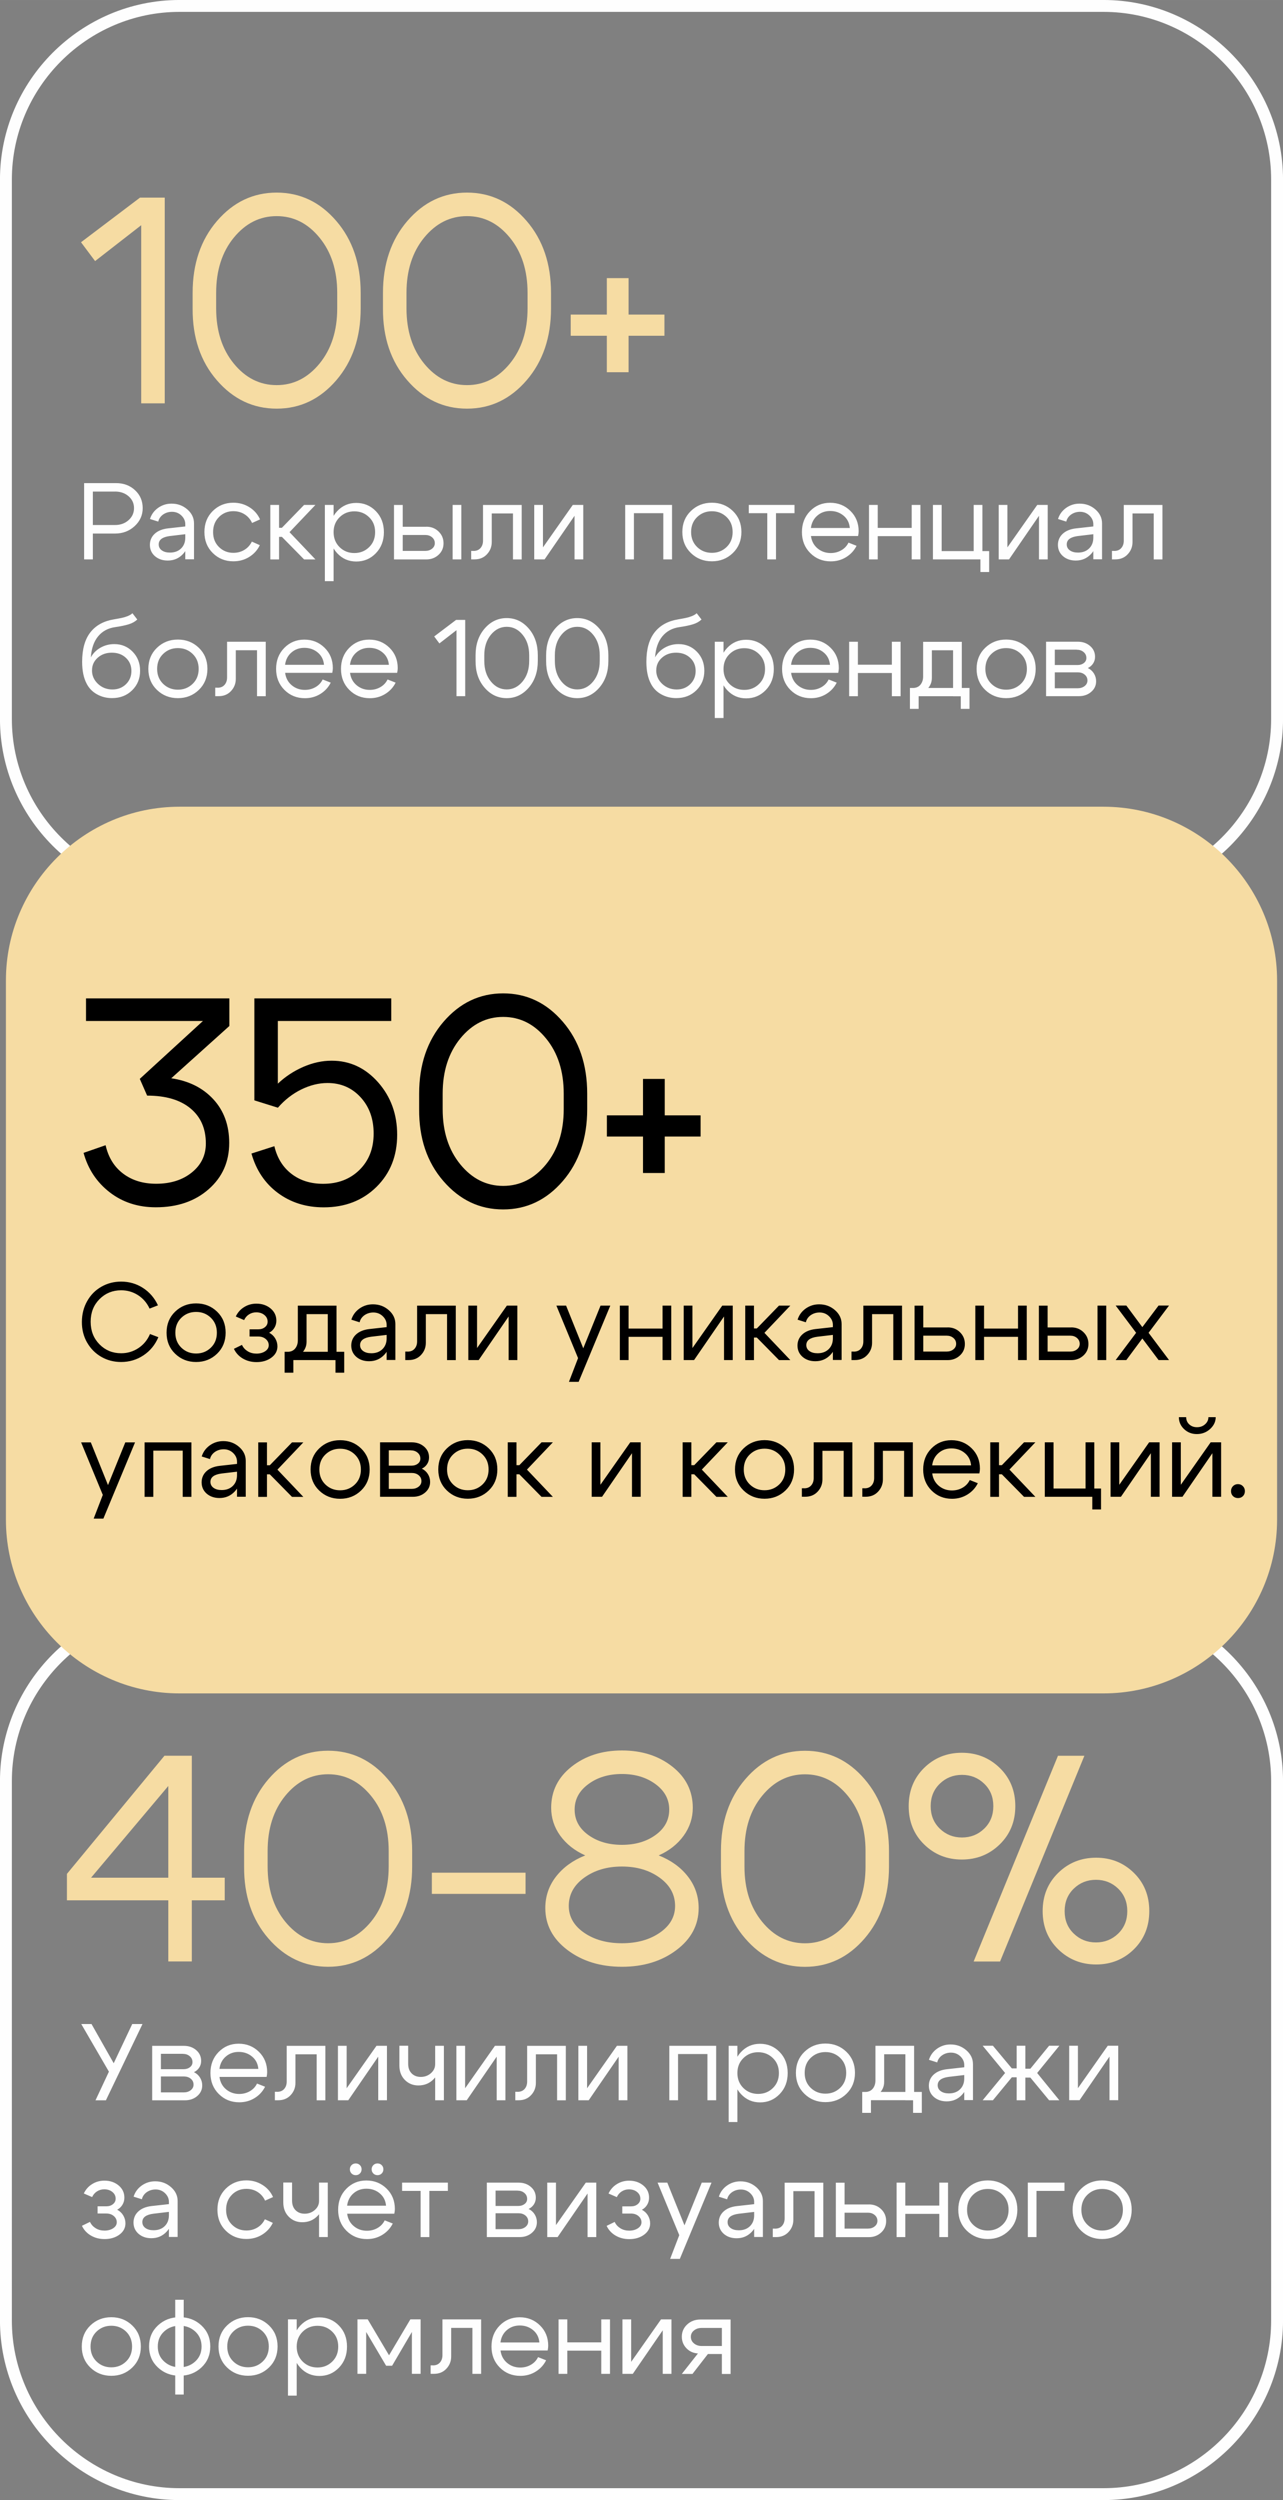 <?xml version="1.0" encoding="UTF-8"?> <svg xmlns="http://www.w3.org/2000/svg" xmlns:xlink="http://www.w3.org/1999/xlink" xmlns:xodm="http://www.corel.com/coreldraw/odm/2003" xml:space="preserve" width="54.083mm" height="105.335mm" version="1.1" style="shape-rendering:geometricPrecision; text-rendering:geometricPrecision; image-rendering:optimizeQuality; fill-rule:evenodd; clip-rule:evenodd" viewBox="0 0 251.49 489.81"><rect x="0" y="0" width="251.49" height="489.81" fill="#808080" stroke="none"/> <defs> <style type="text/css"> .str0 {stroke:#FEFEFE;stroke-width:2.33;stroke-miterlimit:22.926} .fil0 {fill:none} .fil3 {fill:#F6DCA3} .fil2 {fill:#FEFEFE;fill-rule:nonzero} .fil4 {fill:black;fill-rule:nonzero} .fil1 {fill:#F6DCA3;fill-rule:nonzero} </style> </defs> <g id="Слой_x0020_1">  <path class="fil0 str0" d="M35.18 1.16l181.13 0c18.71,0 34.02,15.31 34.02,34.02l0 105.68c0,18.71 -15.31,34.02 -34.02,34.02l-181.13 0c-18.71,0 -34.02,-15.31 -34.02,-34.02l0 -105.68c0,-18.71 15.31,-34.02 34.02,-34.02z"></path> <path class="fil1" d="M32.29 38.71l0 40.31 -4.61 0 0 -34.9 -9.04 7.03 -2.76 -3.69 11.57 -8.75 4.84 0zm10.08 21.71c0,4.38 1.15,7.98 3.45,10.8 2.3,2.82 5.11,4.23 8.41,4.23 3.3,0 6.1,-1.41 8.41,-4.23 2.3,-2.82 3.46,-6.42 3.46,-10.8l0 -3.05c0,-4.38 -1.15,-7.98 -3.46,-10.8 -2.3,-2.82 -5.11,-4.23 -8.41,-4.23 -3.3,0 -6.1,1.41 -8.41,4.23 -2.3,2.82 -3.45,6.42 -3.45,10.8l0 3.05zm-4.61 0l0 -3.05c0,-5.68 1.59,-10.37 4.78,-14.08 3.19,-3.7 7.08,-5.56 11.69,-5.56 4.61,0 8.5,1.85 11.69,5.56 3.19,3.7 4.78,8.4 4.78,14.08l0 3.05c0,5.68 -1.59,10.37 -4.78,14.08 -3.19,3.7 -7.08,5.56 -11.69,5.56 -4.61,0 -8.51,-1.85 -11.72,-5.56 -3.21,-3.7 -4.79,-8.4 -4.75,-14.08zm41.92 0c0,4.38 1.15,7.98 3.45,10.8 2.3,2.82 5.11,4.23 8.41,4.23 3.3,0 6.1,-1.41 8.41,-4.23 2.3,-2.82 3.46,-6.42 3.46,-10.8l0 -3.05c0,-4.38 -1.15,-7.98 -3.46,-10.8 -2.3,-2.82 -5.11,-4.23 -8.41,-4.23 -3.3,0 -6.1,1.41 -8.41,4.23 -2.3,2.82 -3.45,6.42 -3.45,10.8l0 3.05zm-4.61 0l0 -3.05c0,-5.68 1.59,-10.37 4.78,-14.08 3.19,-3.7 7.08,-5.56 11.69,-5.56 4.61,0 8.5,1.85 11.69,5.56 3.19,3.7 4.78,8.4 4.78,14.08l0 3.05c0,5.68 -1.59,10.37 -4.78,14.08 -3.19,3.7 -7.08,5.56 -11.69,5.56 -4.61,0 -8.51,-1.85 -11.72,-5.56 -3.21,-3.7 -4.79,-8.4 -4.75,-14.08zm43.88 -5.93l4.26 0 0 7.14 7.03 0 0 4.15 -7.03 0 0 7.14 -4.26 0 0 -7.14 -7.08 0 0 -4.15 7.08 0 0 -7.14z"></path> <path class="fil2" d="M22.55 96.31l-4.35 0 0 6.55 4.35 0c1.05,0 1.94,-0.32 2.65,-0.95 0.71,-0.63 1.07,-1.42 1.07,-2.36 0,-0.94 -0.36,-1.71 -1.07,-2.33 -0.71,-0.61 -1.59,-0.92 -2.65,-0.92zm0 8.22l-4.35 0 0 5.06 -1.71 0 0 -14.94 6.28 0c1.48,0 2.72,0.47 3.71,1.4 1,0.93 1.49,2.1 1.49,3.51 0,1.38 -0.53,2.55 -1.58,3.52 -1.05,0.97 -2.33,1.45 -3.84,1.45zm13.77 0.13l-3.05 0.36c-1.44,0.19 -2.16,0.73 -2.16,1.64 0,0.48 0.2,0.87 0.6,1.16 0.4,0.29 0.93,0.44 1.6,0.44 0.91,0 1.64,-0.27 2.19,-0.81 0.55,-0.54 0.82,-1.25 0.82,-2.13l0.75 0c0,1.29 -0.4,2.37 -1.2,3.22 -0.8,0.85 -1.79,1.28 -2.99,1.28 -1.01,0 -1.85,-0.29 -2.51,-0.86 -0.66,-0.58 -0.99,-1.32 -0.99,-2.23 0.01,-0.87 0.33,-1.59 0.95,-2.16 0.62,-0.57 1.48,-0.92 2.57,-1.05l3.42 -0.38 0 -0.43c0,-0.65 -0.25,-1.22 -0.76,-1.71 -0.5,-0.48 -1.12,-0.73 -1.85,-0.73 -0.65,0 -1.23,0.18 -1.74,0.53 -0.5,0.36 -0.82,0.82 -0.95,1.39l-1.62 -0.51c0.28,-0.9 0.81,-1.62 1.59,-2.18 0.78,-0.55 1.65,-0.83 2.64,-0.83 1.2,0 2.23,0.38 3.1,1.14 0.87,0.76 1.3,1.67 1.3,2.72l0 7.04 -1.71 0 0 -4.93zm6.6 -3.36c-0.77,0.76 -1.15,1.74 -1.15,2.94 0,1.2 0.38,2.17 1.15,2.93 0.77,0.76 1.71,1.14 2.82,1.14 0.8,0 1.52,-0.19 2.16,-0.58 0.64,-0.38 1.13,-0.93 1.47,-1.62l1.56 0.7c-0.47,0.97 -1.17,1.74 -2.09,2.31 -0.92,0.57 -1.96,0.85 -3.1,0.85 -1.59,0 -2.94,-0.54 -4.03,-1.62 -1.1,-1.08 -1.64,-2.45 -1.64,-4.12 0,-1.67 0.55,-3.04 1.64,-4.12 1.1,-1.08 2.44,-1.62 4.03,-1.62 1.15,0 2.2,0.29 3.14,0.88 0.94,0.58 1.64,1.38 2.09,2.39l-1.56 0.7c-0.33,-0.73 -0.82,-1.29 -1.47,-1.7 -0.65,-0.41 -1.39,-0.61 -2.2,-0.61 -1.11,0 -2.05,0.38 -2.82,1.14zm10.07 8.29l0 -10.67 1.71 0 0 4.48 0.56 0 4.35 -4.48 2.22 0 -5.08 5.34 5.08 5.34 -2.22 0 -4.35 -4.42 -0.56 0 0 4.42 -1.71 0zm10.69 -10.67l1.71 0 0 14.94 -1.71 0 0 -14.94zm2.89 2.41c-0.79,0.77 -1.18,1.75 -1.18,2.93 0,1.19 0.4,2.17 1.18,2.94 0.79,0.77 1.75,1.15 2.89,1.15 1.14,0 2.1,-0.38 2.89,-1.15 0.79,-0.77 1.18,-1.75 1.18,-2.94 0,-1.19 -0.39,-2.17 -1.18,-2.93 -0.79,-0.77 -1.75,-1.15 -2.89,-1.15 -1.14,0 -2.1,0.38 -2.89,1.15zm-0.48 7.05c-1.01,-1.09 -1.52,-2.46 -1.52,-4.12 0,-1.66 0.51,-3.03 1.52,-4.11 1.01,-1.08 2.26,-1.62 3.74,-1.62 1.52,0 2.81,0.54 3.85,1.62 1.05,1.08 1.57,2.45 1.57,4.11 0,1.66 -0.52,3.03 -1.57,4.12 -1.05,1.09 -2.33,1.63 -3.85,1.63 -1.48,0 -2.72,-0.54 -3.74,-1.63zm22.63 1.21l0 -10.67 1.71 0 0 10.67 -1.71 0zm-5.36 -4.78l-4.42 0 0 3.12 4.42 0c0.54,0 0.99,-0.15 1.34,-0.44 0.36,-0.29 0.53,-0.65 0.53,-1.08 0,-0.46 -0.18,-0.84 -0.53,-1.14 -0.36,-0.31 -0.8,-0.46 -1.34,-0.46zm0.21 -1.62c0.95,0 1.75,0.31 2.4,0.94 0.65,0.63 0.97,1.39 0.97,2.31 0,0.9 -0.32,1.65 -0.97,2.25 -0.65,0.6 -1.45,0.91 -2.4,0.91l-6.34 0 0 -10.67 1.71 0 0 4.27 4.63 0zm9.24 4.74l-0.45 0 0 1.66 0.66 0c1,0 1.81,-0.33 2.43,-1 0.63,-0.67 0.94,-1.47 0.94,-2.39l0 -5.61 4.16 0 0 9.01 1.71 0 0 -10.67 -7.58 0 0 7c0,0.58 -0.16,1.06 -0.49,1.44 -0.33,0.38 -0.79,0.57 -1.39,0.57zm21.52 1.66l-1.71 0 0 -8.54 -5.87 8.54 -2.03 0 0 -10.67 1.71 0 0 8.32 5.85 -8.32 2.05 0 0 10.67zm17.4 -10.67l0 10.67 -1.71 0 0 -9.05 -5.76 0 0 9.05 -1.71 0 0 -10.67 9.18 0zm4.92 2.38c-0.79,0.76 -1.18,1.74 -1.18,2.94 0,1.2 0.4,2.17 1.18,2.93 0.79,0.76 1.75,1.14 2.89,1.14 1.14,0 2.1,-0.38 2.89,-1.14 0.79,-0.76 1.18,-1.74 1.18,-2.93 0,-1.2 -0.39,-2.17 -1.18,-2.94 -0.79,-0.76 -1.75,-1.14 -2.89,-1.14 -1.14,0 -2.1,0.38 -2.89,1.14zm-1.22 7.05c-1.12,-1.08 -1.68,-2.45 -1.68,-4.12 0,-1.67 0.56,-3.04 1.68,-4.12 1.12,-1.08 2.49,-1.62 4.11,-1.62 1.62,0 2.99,0.54 4.11,1.62 1.12,1.08 1.68,2.45 1.68,4.12 0,1.66 -0.56,3.04 -1.68,4.12 -1.12,1.08 -2.49,1.62 -4.11,1.62 -1.62,0 -2.99,-0.54 -4.11,-1.62zm20.31 -9.43l0 1.62 -3.63 0 0 9.05 -1.71 0 0 -9.05 -3.63 0 0 -1.62 8.96 0zm10.84 4.52c-0.09,-1 -0.49,-1.8 -1.22,-2.41 -0.73,-0.61 -1.6,-0.92 -2.63,-0.92 -0.98,0 -1.83,0.3 -2.53,0.91 -0.7,0.6 -1.12,1.41 -1.25,2.42l7.62 0zm-7.62 1.56c0.13,1.01 0.56,1.82 1.28,2.43 0.73,0.61 1.59,0.92 2.58,0.92 0.77,0 1.47,-0.18 2.09,-0.54 0.63,-0.36 1.1,-0.86 1.41,-1.5l1.58 0.62c-0.47,0.94 -1.16,1.68 -2.06,2.23 -0.9,0.55 -1.9,0.82 -3,0.82 -1.59,0 -2.93,-0.54 -4.02,-1.63 -1.09,-1.09 -1.63,-2.46 -1.63,-4.11 0,-1.65 0.53,-3.02 1.6,-4.11 1.07,-1.09 2.38,-1.63 3.93,-1.63 1.57,0 2.89,0.53 3.97,1.59 1.08,1.06 1.62,2.39 1.62,4 0,0.26 -0.04,0.56 -0.11,0.92l-9.24 0zm11.38 4.59l0 -10.67 1.71 0 0 4.5 6.66 0 0 -4.5 1.71 0 0 10.67 -1.71 0 0 -4.55 -6.66 0 0 4.55 -1.71 0zm12.53 0l0 -10.67 1.71 0 0 9.05 6.28 0 0 -9.05 1.71 0 0 9.05 1.32 0 0 4.1 -1.71 0 0 -2.48 -9.31 0zm22.5 0l-1.71 0 0 -8.54 -5.87 8.54 -2.03 0 0 -10.67 1.71 0 0 8.32 5.85 -8.32 2.05 0 0 10.67zm8.94 -4.93l-3.05 0.36c-1.44,0.19 -2.16,0.73 -2.16,1.64 0,0.48 0.2,0.87 0.6,1.16 0.4,0.29 0.93,0.44 1.6,0.44 0.91,0 1.64,-0.27 2.19,-0.81 0.55,-0.54 0.82,-1.25 0.82,-2.13l0.75 0c0,1.29 -0.4,2.37 -1.2,3.22 -0.8,0.85 -1.79,1.28 -2.99,1.28 -1.01,0 -1.85,-0.29 -2.51,-0.86 -0.66,-0.58 -0.99,-1.32 -0.99,-2.23 0.01,-0.87 0.33,-1.59 0.95,-2.16 0.62,-0.57 1.48,-0.92 2.57,-1.05l3.42 -0.38 0 -0.43c0,-0.65 -0.25,-1.22 -0.76,-1.71 -0.5,-0.48 -1.12,-0.73 -1.85,-0.73 -0.65,0 -1.23,0.18 -1.74,0.53 -0.5,0.36 -0.82,0.82 -0.95,1.39l-1.62 -0.51c0.28,-0.9 0.81,-1.62 1.59,-2.18 0.78,-0.55 1.65,-0.83 2.64,-0.83 1.2,0 2.23,0.38 3.1,1.14 0.87,0.76 1.3,1.67 1.3,2.72l0 7.04 -1.71 0 0 -4.93zm4.1 3.27l-0.45 0 0 1.66 0.66 0c1,0 1.81,-0.33 2.43,-1 0.63,-0.67 0.94,-1.47 0.94,-2.39l0 -5.61 4.16 0 0 9.01 1.71 0 0 -10.67 -7.58 0 0 7c0,0.58 -0.16,1.06 -0.49,1.44 -0.33,0.38 -0.79,0.57 -1.39,0.57zm-191.5 13.44c-0.43,0.41 -0.99,0.73 -1.68,0.94 -0.69,0.21 -1.57,0.4 -2.64,0.55 -1.41,0.2 -2.53,0.8 -3.36,1.81 -0.83,1.01 -1.31,2.38 -1.42,4.12 0.43,-0.8 1.06,-1.43 1.89,-1.9 0.83,-0.47 1.73,-0.7 2.7,-0.7 1.44,0 2.64,0.5 3.61,1.5 0.97,1 1.45,2.24 1.45,3.72 0,1.54 -0.52,2.81 -1.56,3.83 -1.04,1.02 -2.35,1.53 -3.95,1.53 -1.07,0 -2.05,-0.25 -2.93,-0.74 -0.89,-0.49 -1.56,-1.18 -2.02,-2.06 -0.6,-1.12 -0.9,-2.56 -0.9,-4.31 0,-2.48 0.54,-4.4 1.61,-5.77 1.07,-1.37 2.61,-2.22 4.62,-2.55 0.65,-0.11 1.16,-0.21 1.51,-0.28 0.35,-0.07 0.73,-0.18 1.14,-0.34 0.41,-0.16 0.74,-0.35 0.98,-0.58l0.94 1.22zm-8.88 9.95c0,1.04 0.39,1.92 1.17,2.66 0.78,0.73 1.73,1.1 2.84,1.1 1.07,0 1.95,-0.35 2.66,-1.04 0.7,-0.69 1.06,-1.55 1.06,-2.59 0,-1.04 -0.36,-1.9 -1.08,-2.57 -0.72,-0.68 -1.64,-1.01 -2.76,-1.01 -1.11,0 -2.03,0.33 -2.77,0.99 -0.74,0.66 -1.11,1.48 -1.11,2.46zm13.95 -3.21c-0.79,0.76 -1.18,1.74 -1.18,2.94 0,1.2 0.4,2.17 1.18,2.93 0.79,0.76 1.75,1.14 2.89,1.14 1.14,0 2.1,-0.38 2.89,-1.14 0.79,-0.76 1.18,-1.74 1.18,-2.93 0,-1.2 -0.39,-2.17 -1.18,-2.94 -0.79,-0.76 -1.75,-1.14 -2.89,-1.14 -1.14,0 -2.1,0.38 -2.89,1.14zm-1.22 7.05c-1.12,-1.08 -1.68,-2.45 -1.68,-4.12 0,-1.67 0.56,-3.04 1.68,-4.12 1.12,-1.08 2.49,-1.62 4.11,-1.62 1.62,0 2.99,0.54 4.11,1.62 1.12,1.08 1.68,2.45 1.68,4.12 0,1.66 -0.56,3.04 -1.68,4.12 -1.12,1.08 -2.49,1.62 -4.11,1.62 -1.62,0 -2.99,-0.54 -4.11,-1.62zm11.88 -0.43l-0.45 0 0 1.66 0.66 0c1,0 1.81,-0.33 2.43,-1 0.63,-0.67 0.94,-1.47 0.94,-2.39l0 -5.61 4.16 0 0 9.01 1.71 0 0 -10.67 -7.58 0 0 7c0,0.58 -0.16,1.06 -0.49,1.44 -0.33,0.38 -0.79,0.57 -1.39,0.57zm20.87 -4.48c-0.09,-1 -0.49,-1.8 -1.22,-2.41 -0.73,-0.61 -1.6,-0.92 -2.63,-0.92 -0.98,0 -1.83,0.3 -2.53,0.91 -0.7,0.6 -1.12,1.41 -1.25,2.42l7.62 0zm-7.62 1.56c0.13,1.01 0.56,1.82 1.28,2.43 0.73,0.61 1.59,0.92 2.58,0.92 0.77,0 1.47,-0.18 2.09,-0.54 0.63,-0.36 1.1,-0.86 1.41,-1.5l1.58 0.62c-0.47,0.94 -1.16,1.68 -2.06,2.23 -0.9,0.55 -1.9,0.82 -3,0.82 -1.59,0 -2.93,-0.54 -4.02,-1.63 -1.09,-1.09 -1.63,-2.46 -1.63,-4.11 0,-1.65 0.53,-3.02 1.6,-4.11 1.07,-1.09 2.38,-1.63 3.93,-1.63 1.57,0 2.89,0.53 3.97,1.59 1.08,1.06 1.62,2.39 1.62,4 0,0.26 -0.04,0.56 -0.11,0.92l-9.24 0zm20.34 -1.56c-0.09,-1 -0.49,-1.8 -1.22,-2.41 -0.73,-0.61 -1.6,-0.92 -2.63,-0.92 -0.98,0 -1.83,0.3 -2.53,0.91 -0.7,0.6 -1.12,1.41 -1.25,2.42l7.62 0zm-7.62 1.56c0.13,1.01 0.56,1.82 1.28,2.43 0.73,0.61 1.59,0.92 2.58,0.92 0.77,0 1.47,-0.18 2.09,-0.54 0.63,-0.36 1.1,-0.86 1.41,-1.5l1.58 0.62c-0.47,0.94 -1.16,1.68 -2.06,2.23 -0.9,0.55 -1.9,0.82 -3,0.82 -1.59,0 -2.93,-0.54 -4.02,-1.63 -1.09,-1.09 -1.63,-2.46 -1.63,-4.11 0,-1.65 0.53,-3.02 1.6,-4.11 1.07,-1.09 2.38,-1.63 3.93,-1.63 1.57,0 2.89,0.53 3.97,1.59 1.08,1.06 1.62,2.39 1.62,4 0,0.26 -0.04,0.56 -0.11,0.92l-9.24 0zm68.9 -10.44c-0.43,0.41 -0.99,0.73 -1.68,0.94 -0.69,0.21 -1.57,0.4 -2.64,0.55 -1.41,0.2 -2.53,0.8 -3.36,1.81 -0.83,1.01 -1.31,2.38 -1.42,4.12 0.43,-0.8 1.06,-1.43 1.89,-1.9 0.83,-0.47 1.73,-0.7 2.7,-0.7 1.44,0 2.64,0.5 3.61,1.5 0.97,1 1.45,2.24 1.45,3.72 0,1.54 -0.52,2.81 -1.56,3.83 -1.04,1.02 -2.35,1.53 -3.95,1.53 -1.07,0 -2.05,-0.25 -2.93,-0.74 -0.89,-0.49 -1.56,-1.18 -2.02,-2.06 -0.6,-1.12 -0.9,-2.56 -0.9,-4.31 0,-2.48 0.54,-4.4 1.61,-5.77 1.07,-1.37 2.61,-2.22 4.62,-2.55 0.65,-0.11 1.16,-0.21 1.51,-0.28 0.35,-0.07 0.73,-0.18 1.14,-0.34 0.41,-0.16 0.74,-0.35 0.98,-0.58l0.94 1.22zm-8.88 9.95c0,1.04 0.39,1.92 1.17,2.66 0.78,0.73 1.73,1.1 2.84,1.1 1.07,0 1.95,-0.35 2.66,-1.04 0.7,-0.69 1.06,-1.55 1.06,-2.59 0,-1.04 -0.36,-1.9 -1.08,-2.57 -0.72,-0.68 -1.64,-1.01 -2.76,-1.01 -1.11,0 -2.03,0.33 -2.77,0.99 -0.74,0.66 -1.11,1.48 -1.11,2.46zm11.48 -5.59l1.71 0 0 14.94 -1.71 0 0 -14.94zm2.89 2.41c-0.79,0.77 -1.18,1.75 -1.18,2.93 0,1.19 0.4,2.17 1.18,2.94 0.79,0.77 1.75,1.15 2.89,1.15 1.14,0 2.1,-0.38 2.89,-1.15 0.79,-0.77 1.18,-1.75 1.18,-2.94 0,-1.19 -0.39,-2.17 -1.18,-2.93 -0.79,-0.77 -1.75,-1.15 -2.89,-1.15 -1.14,0 -2.1,0.38 -2.89,1.15zm-0.48 7.05c-1.01,-1.09 -1.52,-2.46 -1.52,-4.12 0,-1.66 0.51,-3.03 1.52,-4.11 1.01,-1.08 2.26,-1.62 3.74,-1.62 1.52,0 2.81,0.54 3.85,1.62 1.05,1.08 1.57,2.45 1.57,4.11 0,1.66 -0.52,3.03 -1.57,4.12 -1.05,1.09 -2.33,1.63 -3.85,1.63 -1.48,0 -2.72,-0.54 -3.74,-1.63zm20.17 -4.94c-0.09,-1 -0.49,-1.8 -1.22,-2.41 -0.73,-0.61 -1.6,-0.92 -2.63,-0.92 -0.98,0 -1.83,0.3 -2.53,0.91 -0.7,0.6 -1.12,1.41 -1.25,2.42l7.62 0zm-7.62 1.56c0.13,1.01 0.56,1.82 1.28,2.43 0.73,0.61 1.59,0.92 2.58,0.92 0.77,0 1.47,-0.18 2.09,-0.54 0.63,-0.36 1.1,-0.86 1.41,-1.5l1.58 0.62c-0.47,0.94 -1.16,1.68 -2.06,2.23 -0.9,0.55 -1.9,0.82 -3,0.82 -1.59,0 -2.93,-0.54 -4.02,-1.63 -1.09,-1.09 -1.63,-2.46 -1.63,-4.11 0,-1.65 0.53,-3.02 1.6,-4.11 1.07,-1.09 2.38,-1.63 3.93,-1.63 1.57,0 2.89,0.53 3.97,1.59 1.08,1.06 1.62,2.39 1.62,4 0,0.26 -0.04,0.56 -0.11,0.92l-9.24 0zm11.38 4.59l0 -10.67 1.71 0 0 4.5 6.66 0 0 -4.5 1.71 0 0 10.67 -1.71 0 0 -4.55 -6.66 0 0 4.55 -1.71 0zm11.91 -1.62l0 4.1 1.71 0 0 -2.48 8.26 0 0 2.48 1.71 0 0 -4.1 -11.68 0zm0.51 0l-0.41 0 0 1.3 0.62 0c1.05,0 1.91,-0.32 2.58,-0.97 0.67,-0.65 1,-1.41 1,-2.29l0 -5.42 4.16 0 0 9.01 1.71 0 0 -10.67 -7.58 0 0 6.79c0,0.65 -0.18,1.2 -0.54,1.63 -0.36,0.43 -0.88,0.64 -1.55,0.63zm15.46 -6.67c-0.79,0.76 -1.18,1.74 -1.18,2.94 0,1.2 0.4,2.17 1.18,2.93 0.79,0.76 1.75,1.14 2.89,1.14 1.14,0 2.1,-0.38 2.89,-1.14 0.79,-0.76 1.18,-1.74 1.18,-2.93 0,-1.2 -0.39,-2.17 -1.18,-2.94 -0.79,-0.76 -1.75,-1.14 -2.89,-1.14 -1.14,0 -2.1,0.38 -2.89,1.14zm-1.22 7.05c-1.12,-1.08 -1.68,-2.45 -1.68,-4.12 0,-1.67 0.56,-3.04 1.68,-4.12 1.12,-1.08 2.49,-1.62 4.11,-1.62 1.62,0 2.99,0.54 4.11,1.62 1.12,1.08 1.68,2.45 1.68,4.12 0,1.66 -0.56,3.04 -1.68,4.12 -1.12,1.08 -2.49,1.62 -4.11,1.62 -1.62,0 -2.99,-0.54 -4.11,-1.62zm17.94 -7.88l-4.29 0 0 3.01 4.48 0c0.48,0 0.89,-0.13 1.22,-0.39 0.33,-0.26 0.49,-0.59 0.49,-0.99 0,-0.47 -0.18,-0.86 -0.54,-1.16 -0.36,-0.31 -0.81,-0.46 -1.36,-0.46zm0.21 4.44l-4.5 0 0 3.12 4.5 0c0.54,0 0.99,-0.15 1.36,-0.44 0.36,-0.29 0.54,-0.65 0.54,-1.08 0,-0.47 -0.18,-0.85 -0.54,-1.15 -0.36,-0.3 -0.81,-0.45 -1.36,-0.45zm0.21 4.67l-6.42 0 0 -10.67 6.21 0c0.97,0 1.77,0.28 2.42,0.84 0.65,0.56 0.97,1.27 0.97,2.12 0,0.47 -0.12,0.9 -0.37,1.29 -0.25,0.39 -0.59,0.69 -1.04,0.91 0.5,0.24 0.89,0.59 1.18,1.05 0.29,0.46 0.44,0.97 0.44,1.54 0,0.83 -0.32,1.52 -0.97,2.08 -0.65,0.56 -1.45,0.84 -2.42,0.84zm-120.28 -14.94l0 14.94 -1.71 0 0 -12.93 -3.35 2.6 -1.02 -1.37 4.29 -3.24 1.79 0zm3.74 8.05c0,1.62 0.43,2.96 1.28,4 0.85,1.05 1.89,1.57 3.12,1.57 1.22,0 2.26,-0.52 3.12,-1.57 0.85,-1.05 1.28,-2.38 1.28,-4l0 -1.13c0,-1.62 -0.43,-2.96 -1.28,-4 -0.85,-1.05 -1.89,-1.57 -3.12,-1.57 -1.22,0 -2.26,0.52 -3.12,1.57 -0.85,1.05 -1.28,2.38 -1.28,4l0 1.13zm-1.71 0l0 -1.13c0,-2.11 0.59,-3.85 1.77,-5.22 1.18,-1.37 2.63,-2.06 4.33,-2.06 1.71,0 3.15,0.69 4.33,2.06 1.18,1.37 1.77,3.11 1.77,5.22l0 1.13c0,2.11 -0.59,3.85 -1.77,5.22 -1.18,1.37 -2.63,2.06 -4.33,2.06 -1.71,0 -3.16,-0.69 -4.34,-2.06 -1.19,-1.37 -1.77,-3.11 -1.76,-5.22zm15.54 0c0,1.62 0.43,2.96 1.28,4 0.85,1.05 1.89,1.57 3.12,1.57 1.22,0 2.26,-0.52 3.12,-1.57 0.85,-1.05 1.28,-2.38 1.28,-4l0 -1.13c0,-1.62 -0.43,-2.96 -1.28,-4 -0.85,-1.05 -1.89,-1.57 -3.12,-1.57 -1.22,0 -2.26,0.52 -3.12,1.57 -0.85,1.05 -1.28,2.38 -1.28,4l0 1.13zm-1.71 0l0 -1.13c0,-2.11 0.59,-3.85 1.77,-5.22 1.18,-1.37 2.63,-2.06 4.33,-2.06 1.71,0 3.15,0.69 4.33,2.06 1.18,1.37 1.77,3.11 1.77,5.22l0 1.13c0,2.11 -0.59,3.85 -1.77,5.22 -1.18,1.37 -2.63,2.06 -4.33,2.06 -1.71,0 -3.16,-0.69 -4.34,-2.06 -1.19,-1.37 -1.77,-3.11 -1.76,-5.22z"></path> <path class="fil0 str0" d="M35.18 314.93l181.13 0c18.71,0 34.02,15.31 34.02,34.02l0 105.68c0,18.71 -15.31,34.02 -34.02,34.02l-181.13 0c-18.71,0 -34.02,-15.31 -34.02,-34.02l0 -105.68c0,-18.71 15.31,-34.02 34.02,-34.02z"></path> <path class="fil1" d="M17.85 367.88l15.14 0 0 -17.97 -15.14 17.97zm19.75 -23.9l0 23.9 6.45 0 0 4.43 -6.45 0 0 11.98 -4.61 0 0 -11.98 -19.87 0 0 -5.18 19.12 -23.15 5.36 0zm14.86 21.71c0,4.38 1.15,7.98 3.45,10.8 2.3,2.82 5.11,4.23 8.41,4.23 3.3,0 6.1,-1.41 8.41,-4.23 2.3,-2.82 3.46,-6.42 3.46,-10.8l0 -3.05c0,-4.38 -1.15,-7.98 -3.46,-10.8 -2.3,-2.82 -5.11,-4.23 -8.41,-4.23 -3.3,0 -6.1,1.41 -8.41,4.23 -2.3,2.82 -3.45,6.42 -3.45,10.8l0 3.05zm-4.61 0l0 -3.05c0,-5.68 1.59,-10.37 4.78,-14.08 3.19,-3.7 7.08,-5.56 11.69,-5.56 4.61,0 8.5,1.85 11.69,5.56 3.19,3.7 4.78,8.4 4.78,14.08l0 3.05c0,5.68 -1.59,10.37 -4.78,14.08 -3.19,3.7 -7.08,5.56 -11.69,5.56 -4.61,0 -8.51,-1.85 -11.72,-5.56 -3.21,-3.7 -4.79,-8.4 -4.75,-14.08zm55.17 1.21l0 4.15 -18.37 0 0 -4.15 18.37 0zm8.47 6.51c0,2.11 1,3.86 2.99,5.24 2,1.38 4.47,2.07 7.43,2.07 2.96,0 5.43,-0.69 7.43,-2.07 2,-1.38 2.99,-3.13 2.99,-5.24 0,-2.23 -1.01,-4.07 -3.02,-5.53 -2.02,-1.46 -4.48,-2.19 -7.4,-2.19 -2.92,0 -5.38,0.73 -7.4,2.19 -2.02,1.46 -3.02,3.3 -3.02,5.53zm-3.45 -19.23c0,-3.26 1.33,-5.95 4,-8.06 2.67,-2.11 5.96,-3.17 9.88,-3.17 3.92,0 7.21,1.06 9.88,3.17 2.67,2.11 4,4.8 4,8.06 0,2 -0.6,3.82 -1.79,5.47 -1.19,1.65 -2.82,2.94 -4.89,3.86 2.42,0.96 4.33,2.34 5.73,4.15 1.4,1.8 2.1,3.86 2.1,6.16 0,3.3 -1.45,6.05 -4.35,8.23 -2.9,2.19 -6.46,3.28 -10.68,3.28 -4.22,0 -7.78,-1.09 -10.68,-3.28 -2.9,-2.19 -4.35,-4.93 -4.35,-8.23 0,-2.3 0.7,-4.36 2.1,-6.16 1.4,-1.8 3.31,-3.19 5.73,-4.15 -2.07,-0.92 -3.7,-2.21 -4.9,-3.86 -1.19,-1.65 -1.78,-3.47 -1.78,-5.47zm7.28 5.33c1.79,1.29 3.98,1.93 6.59,1.93 2.61,0 4.81,-0.64 6.59,-1.93 1.79,-1.29 2.68,-2.95 2.68,-4.98 0,-2 -0.89,-3.66 -2.68,-4.98 -1.79,-1.32 -3.98,-1.99 -6.59,-1.99 -2.61,0 -4.81,0.66 -6.59,1.99 -1.79,1.32 -2.68,2.98 -2.68,4.98 0,2.03 0.89,3.69 2.68,4.98zm30.61 6.19c0,4.38 1.15,7.98 3.45,10.8 2.3,2.82 5.11,4.23 8.41,4.23 3.3,0 6.1,-1.41 8.41,-4.23 2.3,-2.82 3.46,-6.42 3.46,-10.8l0 -3.05c0,-4.38 -1.15,-7.98 -3.46,-10.8 -2.3,-2.82 -5.11,-4.23 -8.41,-4.23 -3.3,0 -6.1,1.41 -8.41,4.23 -2.3,2.82 -3.45,6.42 -3.45,10.8l0 3.05zm-4.61 0l0 -3.05c0,-5.68 1.59,-10.37 4.78,-14.08 3.19,-3.7 7.08,-5.56 11.69,-5.56 4.61,0 8.5,1.85 11.69,5.56 3.19,3.7 4.78,8.4 4.78,14.08l0 3.05c0,5.68 -1.59,10.37 -4.78,14.08 -3.19,3.7 -7.08,5.56 -11.69,5.56 -4.61,0 -8.51,-1.85 -11.72,-5.56 -3.21,-3.7 -4.79,-8.4 -4.75,-14.08zm69.16 4.32c-1.19,1.15 -1.79,2.62 -1.79,4.41 0,1.79 0.59,3.25 1.79,4.4 1.19,1.15 2.64,1.73 4.35,1.73 1.71,0 3.16,-0.58 4.35,-1.73 1.19,-1.15 1.79,-2.62 1.79,-4.4 0,-1.79 -0.6,-3.25 -1.79,-4.41 -1.19,-1.15 -2.64,-1.73 -4.35,-1.73 -1.71,0 -3.16,0.58 -4.35,1.73zm-3.05 11.89c-2.03,-1.98 -3.05,-4.47 -3.05,-7.49 0,-3.01 1.02,-5.51 3.05,-7.49 2.03,-1.98 4.51,-2.97 7.43,-2.97 2.92,0 5.38,0.99 7.4,2.97 2.02,1.98 3.02,4.47 3.02,7.49 0,3.01 -1.01,5.51 -3.02,7.49 -2.02,1.98 -4.48,2.97 -7.4,2.97 -2.92,0 -5.39,-0.99 -7.43,-2.97zm-23.21 -32.45c-1.19,1.15 -1.79,2.62 -1.79,4.4 0,1.79 0.6,3.25 1.79,4.41 1.19,1.15 2.64,1.73 4.35,1.73 1.71,0 3.16,-0.58 4.35,-1.73 1.19,-1.15 1.79,-2.62 1.79,-4.41 0,-1.79 -0.59,-3.25 -1.79,-4.4 -1.19,-1.15 -2.64,-1.73 -4.35,-1.73 -1.71,0 -3.16,0.58 -4.35,1.73zm-3.08 11.89c-2.02,-1.98 -3.02,-4.47 -3.02,-7.49 0,-3.01 1.01,-5.51 3.02,-7.49 2.02,-1.98 4.48,-2.97 7.4,-2.97 2.92,0 5.39,0.99 7.43,2.97 2.03,1.98 3.05,4.47 3.05,7.49 0,3.01 -1.02,5.51 -3.05,7.49 -2.03,1.98 -4.51,2.97 -7.43,2.97 -2.92,0 -5.38,-0.99 -7.4,-2.97zm14.89 22.95l-5.18 0 16.53 -40.31 5.18 0 -16.53 40.31z"></path> <path class="fil2" d="M18.73 411.49l2.03 0 7.17 -14.94 -2.01 0 -3.63 7.68 -4.35 -7.68 -2.01 0 5.42 9.33 -2.63 5.61zm17.1 -9.11l-4.29 0 0 3.01 4.48 0c0.48,0 0.89,-0.13 1.22,-0.39 0.33,-0.26 0.49,-0.59 0.49,-0.99 0,-0.47 -0.18,-0.86 -0.54,-1.16 -0.36,-0.31 -0.81,-0.46 -1.36,-0.46zm0.21 4.44l-4.5 0 0 3.12 4.5 0c0.54,0 0.99,-0.15 1.36,-0.44 0.36,-0.29 0.54,-0.65 0.54,-1.08 0,-0.47 -0.18,-0.85 -0.54,-1.15 -0.36,-0.3 -0.81,-0.45 -1.36,-0.45zm0.21 4.67l-6.42 0 0 -10.67 6.21 0c0.97,0 1.77,0.28 2.42,0.84 0.65,0.56 0.97,1.27 0.97,2.12 0,0.47 -0.12,0.9 -0.37,1.29 -0.25,0.39 -0.59,0.69 -1.04,0.91 0.5,0.24 0.89,0.59 1.18,1.05 0.29,0.46 0.44,0.97 0.44,1.54 0,0.83 -0.32,1.52 -0.97,2.08 -0.65,0.56 -1.45,0.84 -2.42,0.84zm14.39 -6.15c-0.09,-1 -0.49,-1.8 -1.22,-2.41 -0.73,-0.61 -1.6,-0.92 -2.63,-0.92 -0.98,0 -1.83,0.3 -2.53,0.91 -0.7,0.6 -1.12,1.41 -1.25,2.42l7.62 0zm-7.62 1.56c0.13,1.01 0.56,1.82 1.28,2.43 0.73,0.61 1.59,0.92 2.58,0.92 0.77,0 1.47,-0.18 2.09,-0.54 0.63,-0.36 1.1,-0.86 1.41,-1.5l1.58 0.62c-0.47,0.94 -1.16,1.68 -2.06,2.23 -0.9,0.55 -1.9,0.82 -3,0.82 -1.59,0 -2.93,-0.54 -4.02,-1.63 -1.09,-1.09 -1.63,-2.46 -1.63,-4.11 0,-1.65 0.53,-3.02 1.6,-4.11 1.07,-1.09 2.38,-1.63 3.93,-1.63 1.57,0 2.89,0.53 3.97,1.59 1.08,1.06 1.62,2.39 1.62,4 0,0.26 -0.04,0.56 -0.11,0.92l-9.24 0zm11.31 2.92l-0.45 0 0 1.66 0.66 0c1,0 1.81,-0.33 2.43,-1 0.63,-0.67 0.94,-1.47 0.94,-2.39l0 -5.61 4.16 0 0 9.01 1.71 0 0 -10.67 -7.58 0 0 7c0,0.58 -0.16,1.06 -0.49,1.44 -0.33,0.38 -0.79,0.57 -1.39,0.57zm21.52 1.66l-1.71 0 0 -8.54 -5.87 8.54 -2.03 0 0 -10.67 1.71 0 0 8.32 5.85 -8.32 2.05 0 0 10.67zm11.16 -10.67l0 10.67 -1.71 0 0 -10.67 1.71 0zm-7 0l0 3.54c0,0.8 0.23,1.42 0.69,1.88 0.46,0.46 1.06,0.68 1.78,0.68 0.78,0 1.45,-0.25 2,-0.74 0.55,-0.49 0.82,-1.08 0.82,-1.78l0.9 0c0,1.15 -0.4,2.14 -1.2,2.96 -0.8,0.82 -1.79,1.23 -2.99,1.23 -1.05,0 -1.94,-0.36 -2.65,-1.08 -0.71,-0.72 -1.07,-1.65 -1.07,-2.79l0 -3.91 1.71 0zm19.06 10.67l-1.71 0 0 -8.54 -5.87 8.54 -2.03 0 0 -10.67 1.71 0 0 8.32 5.85 -8.32 2.05 0 0 10.67zm2.39 -1.66l-0.45 0 0 1.66 0.66 0c1,0 1.81,-0.33 2.43,-1 0.63,-0.67 0.94,-1.47 0.94,-2.39l0 -5.61 4.16 0 0 9.01 1.71 0 0 -10.67 -7.58 0 0 7c0,0.58 -0.16,1.06 -0.49,1.44 -0.33,0.38 -0.79,0.57 -1.39,0.57zm21.52 1.66l-1.71 0 0 -8.54 -5.87 8.54 -2.03 0 0 -10.67 1.71 0 0 8.32 5.85 -8.32 2.05 0 0 10.67zm17.4 -10.67l0 10.67 -1.71 0 0 -9.05 -5.76 0 0 9.05 -1.71 0 0 -10.67 9.18 0zm2.45 0l1.71 0 0 14.94 -1.71 0 0 -14.94zm2.89 2.41c-0.79,0.77 -1.18,1.75 -1.18,2.93 0,1.19 0.4,2.17 1.18,2.94 0.79,0.77 1.75,1.15 2.89,1.15 1.14,0 2.1,-0.38 2.89,-1.15 0.79,-0.77 1.18,-1.75 1.18,-2.94 0,-1.19 -0.39,-2.17 -1.18,-2.93 -0.79,-0.77 -1.75,-1.15 -2.89,-1.15 -1.14,0 -2.1,0.38 -2.89,1.15zm-0.48 7.05c-1.01,-1.09 -1.52,-2.46 -1.52,-4.12 0,-1.66 0.51,-3.03 1.52,-4.11 1.01,-1.08 2.26,-1.62 3.74,-1.62 1.52,0 2.81,0.54 3.85,1.62 1.05,1.08 1.57,2.45 1.57,4.11 0,1.66 -0.52,3.03 -1.57,4.12 -1.05,1.09 -2.33,1.63 -3.85,1.63 -1.48,0 -2.72,-0.54 -3.74,-1.63zm13.67 -7.09c-0.79,0.76 -1.18,1.74 -1.18,2.94 0,1.2 0.4,2.17 1.18,2.93 0.79,0.76 1.75,1.14 2.89,1.14 1.14,0 2.1,-0.38 2.89,-1.14 0.79,-0.76 1.18,-1.74 1.18,-2.93 0,-1.2 -0.39,-2.17 -1.18,-2.94 -0.79,-0.76 -1.75,-1.14 -2.89,-1.14 -1.14,0 -2.1,0.38 -2.89,1.14zm-1.22 7.05c-1.12,-1.08 -1.68,-2.45 -1.68,-4.12 0,-1.67 0.56,-3.04 1.68,-4.12 1.12,-1.08 2.49,-1.62 4.11,-1.62 1.62,0 2.99,0.54 4.11,1.62 1.12,1.08 1.68,2.45 1.68,4.12 0,1.66 -0.56,3.04 -1.68,4.12 -1.12,1.08 -2.49,1.62 -4.11,1.62 -1.62,0 -2.99,-0.54 -4.11,-1.62zm11.32 -0.38l0 4.1 1.71 0 0 -2.48 8.26 0 0 2.48 1.71 0 0 -4.1 -11.68 0zm0.51 0l-0.41 0 0 1.3 0.62 0c1.05,0 1.91,-0.32 2.58,-0.97 0.67,-0.65 1,-1.41 1,-2.29l0 -5.42 4.16 0 0 9.01 1.71 0 0 -10.67 -7.58 0 0 6.79c0,0.65 -0.18,1.2 -0.54,1.63 -0.36,0.43 -0.88,0.64 -1.55,0.63zm19.49 -3.31l-3.05 0.36c-1.44,0.19 -2.16,0.73 -2.16,1.64 0,0.48 0.2,0.87 0.6,1.16 0.4,0.29 0.93,0.44 1.6,0.44 0.91,0 1.64,-0.27 2.19,-0.81 0.55,-0.54 0.82,-1.25 0.82,-2.13l0.75 0c0,1.29 -0.4,2.37 -1.2,3.22 -0.8,0.85 -1.79,1.28 -2.99,1.28 -1.01,0 -1.85,-0.29 -2.51,-0.86 -0.66,-0.58 -0.99,-1.32 -0.99,-2.23 0.01,-0.87 0.33,-1.59 0.95,-2.16 0.62,-0.57 1.48,-0.92 2.57,-1.05l3.42 -0.38 0 -0.43c0,-0.65 -0.25,-1.22 -0.76,-1.71 -0.5,-0.48 -1.12,-0.73 -1.85,-0.73 -0.65,0 -1.23,0.18 -1.74,0.53 -0.5,0.36 -0.82,0.82 -0.95,1.39l-1.62 -0.51c0.28,-0.9 0.81,-1.62 1.59,-2.18 0.78,-0.55 1.65,-0.83 2.64,-0.83 1.2,0 2.23,0.38 3.1,1.14 0.87,0.76 1.3,1.67 1.3,2.72l0 7.04 -1.71 0 0 -4.93zm10.27 -5.74l1.71 0 0 4.5 0.98 0 3.67 -4.5 2.01 0 -4.35 5.34 4.35 5.34 -2.01 0 -3.67 -4.44 -0.98 0 0 4.44 -1.71 0 0 -4.5 -0.94 0 -3.71 4.5 -2.01 0 4.4 -5.34 -4.4 -5.34 2.01 0 3.71 4.44 0.94 0 0 -4.44zm19.91 10.67l-1.71 0 0 -8.54 -5.87 8.54 -2.03 0 0 -10.67 1.71 0 0 8.32 5.85 -8.32 2.05 0 0 10.67zm-202.75 18.25c0.37,-0.77 0.91,-1.38 1.63,-1.82 0.72,-0.45 1.52,-0.67 2.4,-0.67 1.11,0 2.04,0.32 2.79,0.95 0.75,0.63 1.12,1.43 1.12,2.38 0,0.5 -0.12,0.96 -0.37,1.38 -0.25,0.42 -0.59,0.75 -1.04,0.99 0.5,0.26 0.89,0.62 1.18,1.1 0.29,0.48 0.44,1 0.44,1.57 0,0.88 -0.39,1.62 -1.17,2.2 -0.78,0.58 -1.76,0.88 -2.92,0.88 -1,0 -1.89,-0.23 -2.68,-0.69 -0.79,-0.46 -1.38,-1.1 -1.76,-1.91l1.58 -0.77c0.24,0.53 0.62,0.94 1.12,1.25 0.5,0.31 1.08,0.46 1.72,0.46 0.68,0 1.26,-0.16 1.72,-0.47 0.46,-0.31 0.69,-0.7 0.69,-1.17 0,-0.48 -0.2,-0.89 -0.59,-1.22 -0.39,-0.33 -0.88,-0.49 -1.46,-0.49l-1.71 0 0 -1.41 1.71 0c0.53,0 0.96,-0.14 1.31,-0.43 0.35,-0.28 0.52,-0.64 0.52,-1.07 0,-0.53 -0.21,-0.96 -0.64,-1.31 -0.43,-0.35 -0.96,-0.52 -1.6,-0.52 -0.53,0 -1,0.14 -1.42,0.41 -0.42,0.27 -0.74,0.64 -0.95,1.11l-1.62 -0.7zm16.67 3.63l-3.05 0.36c-1.44,0.19 -2.16,0.73 -2.16,1.64 0,0.48 0.2,0.87 0.6,1.16 0.4,0.29 0.93,0.44 1.6,0.44 0.91,0 1.64,-0.27 2.19,-0.81 0.55,-0.54 0.82,-1.25 0.82,-2.13l0.75 0c0,1.29 -0.4,2.37 -1.2,3.22 -0.8,0.85 -1.79,1.28 -2.99,1.28 -1.01,0 -1.85,-0.29 -2.51,-0.86 -0.66,-0.58 -0.99,-1.32 -0.99,-2.23 0.01,-0.87 0.33,-1.59 0.95,-2.16 0.62,-0.57 1.48,-0.92 2.57,-1.05l3.42 -0.38 0 -0.43c0,-0.65 -0.25,-1.22 -0.76,-1.71 -0.5,-0.48 -1.12,-0.73 -1.85,-0.73 -0.65,0 -1.23,0.18 -1.74,0.53 -0.5,0.36 -0.82,0.82 -0.95,1.39l-1.62 -0.51c0.28,-0.9 0.81,-1.62 1.59,-2.18 0.78,-0.55 1.65,-0.83 2.64,-0.83 1.2,0 2.23,0.38 3.1,1.14 0.87,0.76 1.3,1.67 1.3,2.72l0 7.04 -1.71 0 0 -4.93zm12.36 -3.36c-0.77,0.76 -1.15,1.74 -1.15,2.94 0,1.2 0.38,2.17 1.15,2.93 0.77,0.76 1.71,1.14 2.82,1.14 0.8,0 1.52,-0.19 2.16,-0.58 0.64,-0.38 1.13,-0.93 1.47,-1.62l1.56 0.7c-0.47,0.97 -1.17,1.74 -2.09,2.31 -0.92,0.57 -1.96,0.85 -3.1,0.85 -1.59,0 -2.94,-0.54 -4.03,-1.62 -1.1,-1.08 -1.64,-2.45 -1.64,-4.12 0,-1.67 0.55,-3.04 1.64,-4.12 1.1,-1.08 2.44,-1.62 4.03,-1.62 1.15,0 2.2,0.29 3.14,0.88 0.94,0.58 1.64,1.38 2.09,2.39l-1.56 0.7c-0.33,-0.73 -0.82,-1.29 -1.47,-1.7 -0.65,-0.41 -1.39,-0.61 -2.2,-0.61 -1.11,0 -2.05,0.38 -2.82,1.14zm18.78 -2.38l0 10.67 -1.71 0 0 -10.67 1.71 0zm-7 0l0 3.54c0,0.8 0.23,1.42 0.69,1.88 0.46,0.46 1.06,0.68 1.78,0.68 0.78,0 1.45,-0.25 2,-0.74 0.55,-0.49 0.82,-1.08 0.82,-1.78l0.9 0c0,1.15 -0.4,2.14 -1.2,2.96 -0.8,0.82 -1.79,1.23 -2.99,1.23 -1.05,0 -1.94,-0.36 -2.65,-1.08 -0.71,-0.72 -1.07,-1.65 -1.07,-2.79l0 -3.91 1.71 0zm15.93 -1.78c-0.22,-0.22 -0.33,-0.49 -0.33,-0.82 0,-0.33 0.11,-0.6 0.33,-0.82 0.22,-0.22 0.49,-0.33 0.82,-0.33 0.33,0 0.6,0.11 0.82,0.33 0.22,0.22 0.33,0.49 0.33,0.82 0,0.33 -0.11,0.6 -0.33,0.82 -0.22,0.22 -0.49,0.33 -0.82,0.33 -0.33,0 -0.6,-0.11 -0.82,-0.33zm-4.27 0c-0.22,-0.22 -0.33,-0.49 -0.33,-0.82 0,-0.33 0.11,-0.6 0.33,-0.82 0.22,-0.22 0.49,-0.33 0.82,-0.33 0.33,0 0.6,0.11 0.82,0.33 0.22,0.22 0.33,0.49 0.33,0.82 0,0.33 -0.11,0.6 -0.33,0.82 -0.22,0.22 -0.49,0.33 -0.82,0.33 -0.33,0 -0.6,-0.11 -0.82,-0.33zm6.76 6.31c-0.09,-1 -0.49,-1.8 -1.22,-2.41 -0.73,-0.61 -1.6,-0.92 -2.63,-0.92 -0.98,0 -1.83,0.3 -2.53,0.91 -0.7,0.6 -1.12,1.41 -1.25,2.42l7.62 0zm-7.62 1.56c0.13,1.01 0.56,1.82 1.28,2.43 0.73,0.61 1.59,0.92 2.58,0.92 0.77,0 1.47,-0.18 2.09,-0.54 0.63,-0.36 1.1,-0.86 1.41,-1.5l1.58 0.62c-0.47,0.94 -1.16,1.68 -2.06,2.23 -0.9,0.55 -1.9,0.82 -3,0.82 -1.59,0 -2.93,-0.54 -4.02,-1.63 -1.09,-1.09 -1.63,-2.46 -1.63,-4.11 0,-1.65 0.53,-3.02 1.6,-4.11 1.07,-1.09 2.38,-1.63 3.93,-1.63 1.57,0 2.89,0.53 3.97,1.59 1.08,1.06 1.62,2.39 1.62,4 0,0.26 -0.04,0.56 -0.11,0.92l-9.24 0zm19.74 -6.08l0 1.62 -3.63 0 0 9.05 -1.71 0 0 -9.05 -3.63 0 0 -1.62 8.96 0zm13.64 1.56l-4.29 0 0 3.01 4.48 0c0.48,0 0.89,-0.13 1.22,-0.39 0.33,-0.26 0.49,-0.59 0.49,-0.99 0,-0.47 -0.18,-0.86 -0.54,-1.16 -0.36,-0.31 -0.81,-0.46 -1.36,-0.46zm0.21 4.44l-4.5 0 0 3.12 4.5 0c0.54,0 0.99,-0.15 1.36,-0.44 0.36,-0.29 0.54,-0.65 0.54,-1.08 0,-0.47 -0.18,-0.85 -0.54,-1.15 -0.36,-0.3 -0.81,-0.45 -1.36,-0.45zm0.21 4.67l-6.42 0 0 -10.67 6.21 0c0.97,0 1.77,0.28 2.42,0.84 0.65,0.56 0.97,1.27 0.97,2.12 0,0.47 -0.12,0.9 -0.37,1.29 -0.25,0.39 -0.59,0.69 -1.04,0.91 0.5,0.24 0.89,0.59 1.18,1.05 0.29,0.46 0.44,0.97 0.44,1.54 0,0.83 -0.32,1.52 -0.97,2.08 -0.65,0.56 -1.45,0.84 -2.42,0.84zm15.03 0l-1.71 0 0 -8.54 -5.87 8.54 -2.03 0 0 -10.67 1.71 0 0 8.32 5.85 -8.32 2.05 0 0 10.67zm2.41 -8.56c0.37,-0.77 0.91,-1.38 1.63,-1.82 0.72,-0.45 1.52,-0.67 2.4,-0.67 1.11,0 2.04,0.32 2.79,0.95 0.75,0.63 1.12,1.43 1.12,2.38 0,0.5 -0.12,0.96 -0.37,1.38 -0.25,0.42 -0.59,0.75 -1.04,0.99 0.5,0.26 0.89,0.62 1.18,1.1 0.29,0.48 0.44,1 0.44,1.57 0,0.88 -0.39,1.62 -1.17,2.2 -0.78,0.58 -1.76,0.88 -2.92,0.88 -1,0 -1.89,-0.23 -2.68,-0.69 -0.79,-0.46 -1.38,-1.1 -1.76,-1.91l1.58 -0.77c0.24,0.53 0.62,0.94 1.12,1.25 0.5,0.31 1.08,0.46 1.72,0.46 0.68,0 1.26,-0.16 1.72,-0.47 0.46,-0.31 0.69,-0.7 0.69,-1.17 0,-0.48 -0.2,-0.89 -0.59,-1.22 -0.39,-0.33 -0.88,-0.49 -1.46,-0.49l-1.71 0 0 -1.41 1.71 0c0.53,0 0.96,-0.14 1.31,-0.43 0.35,-0.28 0.52,-0.64 0.52,-1.07 0,-0.53 -0.21,-0.96 -0.64,-1.31 -0.43,-0.35 -0.96,-0.52 -1.6,-0.52 -0.53,0 -1,0.14 -1.42,0.41 -0.42,0.27 -0.74,0.64 -0.95,1.11l-1.62 -0.7zm18.27 -2.11l-3.39 8.37 -3.37 -8.37 -1.9 0 4.25 10.29 -1.79 4.65 1.9 0 6.21 -14.94 -1.9 0zm10.27 5.74l-3.05 0.36c-1.44,0.19 -2.16,0.73 -2.16,1.64 0,0.48 0.2,0.87 0.6,1.16 0.4,0.29 0.93,0.44 1.6,0.44 0.91,0 1.64,-0.27 2.19,-0.81 0.55,-0.54 0.82,-1.25 0.82,-2.13l0.75 0c0,1.29 -0.4,2.37 -1.2,3.22 -0.8,0.85 -1.79,1.28 -2.99,1.28 -1.01,0 -1.85,-0.29 -2.51,-0.86 -0.66,-0.58 -0.99,-1.32 -0.99,-2.23 0.01,-0.87 0.33,-1.59 0.95,-2.16 0.62,-0.57 1.48,-0.92 2.57,-1.05l3.42 -0.38 0 -0.43c0,-0.65 -0.25,-1.22 -0.76,-1.71 -0.5,-0.48 -1.12,-0.73 -1.85,-0.73 -0.65,0 -1.23,0.18 -1.74,0.53 -0.5,0.36 -0.82,0.82 -0.95,1.39l-1.62 -0.51c0.28,-0.9 0.81,-1.62 1.59,-2.18 0.78,-0.55 1.65,-0.83 2.64,-0.83 1.2,0 2.23,0.38 3.1,1.14 0.87,0.76 1.3,1.67 1.3,2.72l0 7.04 -1.71 0 0 -4.93zm4.1 3.27l-0.45 0 0 1.66 0.66 0c1,0 1.81,-0.33 2.43,-1 0.63,-0.67 0.94,-1.47 0.94,-2.39l0 -5.61 4.16 0 0 9.01 1.71 0 0 -10.67 -7.58 0 0 7c0,0.58 -0.16,1.06 -0.49,1.44 -0.33,0.38 -0.79,0.57 -1.39,0.57zm18.19 -3.12l-4.57 0 0 3.12 4.57 0c0.54,0 0.99,-0.15 1.34,-0.44 0.36,-0.29 0.53,-0.65 0.53,-1.08 0,-0.46 -0.18,-0.84 -0.53,-1.14 -0.36,-0.31 -0.8,-0.46 -1.34,-0.46zm0.21 -1.62c0.95,0 1.75,0.31 2.4,0.94 0.65,0.63 0.97,1.39 0.97,2.31 0,0.9 -0.32,1.65 -0.97,2.25 -0.65,0.6 -1.45,0.91 -2.4,0.91l-6.49 0 0 -10.67 1.71 0 0 4.27 4.78 0zm5.42 6.4l0 -10.67 1.71 0 0 4.5 6.66 0 0 -4.5 1.71 0 0 10.67 -1.71 0 0 -4.55 -6.66 0 0 4.55 -1.71 0zm14.99 -8.29c-0.79,0.76 -1.18,1.74 -1.18,2.94 0,1.2 0.4,2.17 1.18,2.93 0.79,0.76 1.75,1.14 2.89,1.14 1.14,0 2.1,-0.38 2.89,-1.14 0.79,-0.76 1.18,-1.74 1.18,-2.93 0,-1.2 -0.39,-2.17 -1.18,-2.94 -0.79,-0.76 -1.75,-1.14 -2.89,-1.14 -1.14,0 -2.1,0.38 -2.89,1.14zm-1.22 7.05c-1.12,-1.08 -1.68,-2.45 -1.68,-4.12 0,-1.67 0.56,-3.04 1.68,-4.12 1.12,-1.08 2.49,-1.62 4.11,-1.62 1.62,0 2.99,0.54 4.11,1.62 1.12,1.08 1.68,2.45 1.68,4.12 0,1.66 -0.56,3.04 -1.68,4.12 -1.12,1.08 -2.49,1.62 -4.11,1.62 -1.62,0 -2.99,-0.54 -4.11,-1.62zm11.94 1.24l1.71 0 0 -9.05 5.49 0 0 -1.62 -7.19 0 0 10.67zm11.69 -8.29c-0.79,0.76 -1.18,1.74 -1.18,2.94 0,1.2 0.4,2.17 1.18,2.93 0.79,0.76 1.75,1.14 2.89,1.14 1.14,0 2.1,-0.38 2.89,-1.14 0.79,-0.76 1.18,-1.74 1.18,-2.93 0,-1.2 -0.39,-2.17 -1.18,-2.94 -0.79,-0.76 -1.75,-1.14 -2.89,-1.14 -1.14,0 -2.1,0.38 -2.89,1.14zm-1.22 7.05c-1.12,-1.08 -1.68,-2.45 -1.68,-4.12 0,-1.67 0.56,-3.04 1.68,-4.12 1.12,-1.08 2.49,-1.62 4.11,-1.62 1.62,0 2.99,0.54 4.11,1.62 1.12,1.08 1.68,2.45 1.68,4.12 0,1.66 -0.56,3.04 -1.68,4.12 -1.12,1.08 -2.49,1.62 -4.11,1.62 -1.62,0 -2.99,-0.54 -4.11,-1.62zm-193 19.75c-0.79,0.76 -1.18,1.74 -1.18,2.94 0,1.2 0.4,2.17 1.18,2.93 0.79,0.76 1.75,1.14 2.89,1.14 1.14,0 2.1,-0.38 2.89,-1.14 0.79,-0.76 1.18,-1.74 1.18,-2.93 0,-1.2 -0.39,-2.17 -1.18,-2.94 -0.79,-0.76 -1.75,-1.14 -2.89,-1.14 -1.14,0 -2.1,0.38 -2.89,1.14zm-1.22 7.05c-1.12,-1.08 -1.68,-2.45 -1.68,-4.12 0,-1.67 0.56,-3.04 1.68,-4.12 1.12,-1.08 2.49,-1.62 4.11,-1.62 1.62,0 2.99,0.54 4.11,1.62 1.12,1.08 1.68,2.45 1.68,4.12 0,1.66 -0.56,3.04 -1.68,4.12 -1.12,1.08 -2.49,1.62 -4.11,1.62 -1.62,0 -2.99,-0.54 -4.11,-1.62zm16.64 5.29l0 -18.57 1.66 0 0 18.57 -1.66 0zm-2.18 -12.35c-0.83,0.76 -1.24,1.74 -1.24,2.94 0,1.2 0.41,2.17 1.24,2.93 0.83,0.76 1.84,1.14 3.05,1.14 1.21,0 2.23,-0.38 3.05,-1.14 0.83,-0.76 1.24,-1.74 1.24,-2.93 0,-1.2 -0.41,-2.17 -1.24,-2.94 -0.83,-0.76 -1.84,-1.14 -3.05,-1.14 -1.21,0 -2.23,0.38 -3.05,1.14zm-1.21 7.05c-1.16,-1.08 -1.74,-2.45 -1.74,-4.12 0,-1.67 0.58,-3.04 1.74,-4.12 1.16,-1.08 2.58,-1.62 4.26,-1.62 1.68,0 3.1,0.54 4.26,1.62 1.16,1.08 1.74,2.45 1.74,4.12 0,1.66 -0.58,3.04 -1.74,4.12 -1.16,1.08 -2.58,1.62 -4.26,1.62 -1.68,0 -3.1,-0.54 -4.26,-1.62zm14.77 -7.05c-0.79,0.76 -1.18,1.74 -1.18,2.94 0,1.2 0.4,2.17 1.18,2.93 0.79,0.76 1.75,1.14 2.89,1.14 1.14,0 2.1,-0.38 2.89,-1.14 0.79,-0.76 1.18,-1.74 1.18,-2.93 0,-1.2 -0.39,-2.17 -1.18,-2.94 -0.79,-0.76 -1.75,-1.14 -2.89,-1.14 -1.14,0 -2.1,0.38 -2.89,1.14zm-1.22 7.05c-1.12,-1.08 -1.68,-2.45 -1.68,-4.12 0,-1.67 0.56,-3.04 1.68,-4.12 1.12,-1.08 2.49,-1.62 4.11,-1.62 1.62,0 2.99,0.54 4.11,1.62 1.12,1.08 1.68,2.45 1.68,4.12 0,1.66 -0.56,3.04 -1.68,4.12 -1.12,1.08 -2.49,1.62 -4.11,1.62 -1.62,0 -2.99,-0.54 -4.11,-1.62zm11.94 -9.43l1.71 0 0 14.94 -1.71 0 0 -14.94zm2.89 2.41c-0.79,0.77 -1.18,1.75 -1.18,2.93 0,1.19 0.4,2.17 1.18,2.94 0.79,0.77 1.75,1.15 2.89,1.15 1.14,0 2.1,-0.38 2.89,-1.15 0.79,-0.77 1.18,-1.75 1.18,-2.94 0,-1.19 -0.39,-2.17 -1.18,-2.93 -0.79,-0.77 -1.75,-1.15 -2.89,-1.15 -1.14,0 -2.1,0.38 -2.89,1.15zm-0.48 7.05c-1.01,-1.09 -1.52,-2.46 -1.52,-4.12 0,-1.66 0.51,-3.03 1.52,-4.11 1.01,-1.08 2.26,-1.62 3.74,-1.62 1.52,0 2.81,0.54 3.85,1.62 1.05,1.08 1.57,2.45 1.57,4.11 0,1.66 -0.52,3.03 -1.57,4.12 -1.05,1.09 -2.33,1.63 -3.85,1.63 -1.48,0 -2.72,-0.54 -3.74,-1.63zm11.21 1.21l0 -10.67 2.01 0 4.18 7.04 4.18 -7.04 2.01 0 0 10.67 -1.71 0 0 -8.2 -3.88 6.62 -1.17 0 -3.91 -6.62 0 8.2 -1.71 0zm14.79 -1.66l-0.45 0 0 1.66 0.66 0c1,0 1.81,-0.33 2.43,-1 0.63,-0.67 0.94,-1.47 0.94,-2.39l0 -5.61 4.16 0 0 9.01 1.71 0 0 -10.67 -7.58 0 0 7c0,0.58 -0.16,1.06 -0.49,1.44 -0.33,0.38 -0.79,0.57 -1.39,0.57zm20.87 -4.48c-0.09,-1 -0.49,-1.8 -1.22,-2.41 -0.73,-0.61 -1.6,-0.92 -2.63,-0.92 -0.98,0 -1.83,0.3 -2.53,0.91 -0.7,0.6 -1.12,1.41 -1.25,2.42l7.62 0zm-7.62 1.56c0.13,1.01 0.56,1.82 1.28,2.43 0.73,0.61 1.59,0.92 2.58,0.92 0.77,0 1.47,-0.18 2.09,-0.54 0.63,-0.36 1.1,-0.86 1.41,-1.5l1.58 0.62c-0.47,0.94 -1.16,1.68 -2.06,2.23 -0.9,0.55 -1.9,0.82 -3,0.82 -1.59,0 -2.93,-0.54 -4.02,-1.63 -1.09,-1.09 -1.63,-2.46 -1.63,-4.11 0,-1.65 0.53,-3.02 1.6,-4.11 1.07,-1.09 2.38,-1.63 3.93,-1.63 1.57,0 2.89,0.53 3.97,1.59 1.08,1.06 1.62,2.39 1.62,4 0,0.26 -0.04,0.56 -0.11,0.92l-9.24 0zm11.38 4.59l0 -10.67 1.71 0 0 4.5 6.66 0 0 -4.5 1.71 0 0 10.67 -1.71 0 0 -4.55 -6.66 0 0 4.55 -1.71 0zm22.13 0l-1.71 0 0 -8.54 -5.87 8.54 -2.03 0 0 -10.67 1.71 0 0 8.32 5.85 -8.32 2.05 0 0 10.67zm5.91 -5.46l3.97 0 0 -3.54 -3.97 0c-0.6,0 -1.1,0.17 -1.5,0.5 -0.41,0.33 -0.61,0.74 -0.61,1.23 0,0.53 0.2,0.96 0.61,1.3 0.41,0.34 0.91,0.51 1.5,0.51zm1.24 1.56l-3.03 3.91 -2.09 0 3.16 -4.01c-0.91,-0.06 -1.67,-0.4 -2.26,-1.02 -0.6,-0.63 -0.9,-1.38 -0.9,-2.26 0,-0.95 0.35,-1.75 1.05,-2.4 0.7,-0.65 1.57,-0.97 2.6,-0.97l5.91 0 0 10.67 -1.71 0 0 -3.91 -2.73 0z"></path> <path class="fil3" d="M35.18 158.05l181.13 0c18.71,0 34.02,15.31 34.02,34.02l0 105.68c0,18.71 -15.31,34.02 -34.02,34.02l-181.13 0c-18.71,0 -34.02,-15.31 -34.02,-34.02l0 -105.68c0,-18.71 15.31,-34.02 34.02,-34.02z"></path> <path class="fil4" d="M33.56 211.26l11.4 -10.25 0 -5.41 -28.1 0 0 4.43 22.92 0 -12.38 11.34 1.44 3.28c3.65,0 6.48,0.84 8.49,2.5 2.02,1.67 3.02,3.96 3.02,6.88 0,2.3 -0.91,4.19 -2.74,5.67 -1.82,1.48 -4.16,2.22 -7,2.22 -2.57,0 -4.73,-0.66 -6.48,-1.99 -1.75,-1.32 -2.89,-3.18 -3.43,-5.56l-4.32 1.5c0.88,3.19 2.59,5.76 5.12,7.72 2.53,1.96 5.55,2.94 9.04,2.94 4.22,0 7.68,-1.18 10.36,-3.54 2.69,-2.36 4.03,-5.38 4.03,-9.07 0,-3.45 -1.04,-6.31 -3.11,-8.55 -2.07,-2.25 -4.84,-3.62 -8.29,-4.12zm20.9 1.04l0 -12.27 22.23 0 0 -4.43 -26.83 0 0 19.98 4.61 1.44c1.34,-1.54 2.87,-2.73 4.58,-3.57 1.71,-0.84 3.43,-1.27 5.15,-1.27 2.61,0 4.77,0.93 6.48,2.79 1.71,1.86 2.56,4.23 2.56,7.11 0,2.92 -0.92,5.29 -2.76,7.11 -1.84,1.82 -4.22,2.74 -7.14,2.74 -2.46,0 -4.53,-0.65 -6.22,-1.96 -1.69,-1.31 -2.8,-3.11 -3.34,-5.41l-4.49 1.44c0.92,3.26 2.65,5.84 5.18,7.72 2.53,1.88 5.53,2.82 8.98,2.82 4.18,0 7.63,-1.33 10.34,-4 2.71,-2.67 4.06,-6.08 4.06,-10.22 0,-4.03 -1.25,-7.46 -3.74,-10.28 -2.5,-2.82 -5.53,-4.23 -9.1,-4.23 -1.84,0 -3.69,0.4 -5.56,1.21 -1.86,0.81 -3.52,1.9 -4.98,3.28zm32.31 5.01c0,4.38 1.15,7.98 3.45,10.8 2.3,2.82 5.11,4.23 8.41,4.23 3.3,0 6.1,-1.41 8.41,-4.23 2.3,-2.82 3.46,-6.42 3.46,-10.8l0 -3.05c0,-4.38 -1.15,-7.98 -3.46,-10.8 -2.3,-2.82 -5.11,-4.23 -8.41,-4.23 -3.3,0 -6.1,1.41 -8.41,4.23 -2.3,2.82 -3.45,6.42 -3.45,10.8l0 3.05zm-4.61 0l0 -3.05c0,-5.68 1.59,-10.37 4.78,-14.08 3.19,-3.7 7.08,-5.56 11.69,-5.56 4.61,0 8.5,1.85 11.69,5.56 3.19,3.7 4.78,8.4 4.78,14.08l0 3.05c0,5.68 -1.59,10.37 -4.78,14.08 -3.19,3.7 -7.08,5.56 -11.69,5.56 -4.61,0 -8.51,-1.85 -11.72,-5.56 -3.21,-3.7 -4.79,-8.4 -4.75,-14.08zm43.88 -5.93l4.26 0 0 7.14 7.03 0 0 4.15 -7.03 0 0 7.14 -4.26 0 0 -7.14 -7.08 0 0 -4.15 7.08 0 0 -7.14z"></path> <path class="fil4" d="M17.07 263.03c-0.69,-1.21 -1.03,-2.56 -1.02,-4.06 0.01,-1.49 0.35,-2.85 1.04,-4.06 0.68,-1.21 1.61,-2.15 2.79,-2.82 1.17,-0.67 2.46,-1 3.87,-1 1.58,0 3.01,0.42 4.29,1.25 1.28,0.83 2.26,1.97 2.92,3.4l-1.64 0.64c-0.51,-1.11 -1.27,-1.99 -2.26,-2.63 -1,-0.64 -2.1,-0.96 -3.31,-0.96 -1.68,0 -3.1,0.58 -4.25,1.74 -1.15,1.16 -1.73,2.63 -1.73,4.42 0,1.79 0.58,3.26 1.73,4.43 1.15,1.17 2.57,1.75 4.25,1.75 1.24,0 2.37,-0.34 3.38,-1.01 1.02,-0.68 1.78,-1.6 2.27,-2.76l1.64 0.62c-0.63,1.49 -1.6,2.68 -2.91,3.55 -1.32,0.88 -2.78,1.31 -4.39,1.31 -1.41,0 -2.7,-0.33 -3.87,-1 -1.17,-0.67 -2.11,-1.61 -2.8,-2.82zm18.48 -4.86c-0.79,0.76 -1.18,1.74 -1.18,2.94 0,1.2 0.4,2.17 1.18,2.93 0.79,0.76 1.75,1.14 2.89,1.14 1.14,0 2.1,-0.38 2.89,-1.14 0.79,-0.76 1.18,-1.74 1.18,-2.93 0,-1.2 -0.39,-2.17 -1.18,-2.94 -0.79,-0.76 -1.75,-1.14 -2.89,-1.14 -1.14,0 -2.1,0.38 -2.89,1.14zm-1.22 7.05c-1.12,-1.08 -1.68,-2.45 -1.68,-4.12 0,-1.67 0.56,-3.04 1.68,-4.12 1.12,-1.08 2.49,-1.62 4.11,-1.62 1.62,0 2.99,0.54 4.11,1.62 1.12,1.08 1.68,2.45 1.68,4.12 0,1.66 -0.56,3.04 -1.68,4.12 -1.12,1.08 -2.49,1.62 -4.11,1.62 -1.62,0 -2.99,-0.54 -4.11,-1.62zm11.9 -7.32c0.37,-0.77 0.91,-1.38 1.63,-1.82 0.72,-0.45 1.52,-0.67 2.4,-0.67 1.11,0 2.04,0.32 2.79,0.95 0.75,0.63 1.12,1.43 1.12,2.38 0,0.5 -0.12,0.96 -0.37,1.38 -0.25,0.42 -0.59,0.75 -1.04,0.99 0.5,0.26 0.89,0.62 1.18,1.1 0.29,0.48 0.44,1 0.44,1.57 0,0.88 -0.39,1.62 -1.17,2.2 -0.78,0.58 -1.76,0.88 -2.92,0.88 -1,0 -1.89,-0.23 -2.68,-0.69 -0.79,-0.46 -1.38,-1.1 -1.76,-1.91l1.58 -0.77c0.24,0.53 0.62,0.94 1.12,1.25 0.5,0.31 1.08,0.46 1.72,0.46 0.68,0 1.26,-0.16 1.72,-0.47 0.46,-0.31 0.69,-0.7 0.69,-1.17 0,-0.48 -0.2,-0.89 -0.59,-1.22 -0.39,-0.33 -0.88,-0.49 -1.46,-0.49l-1.71 0 0 -1.41 1.71 0c0.53,0 0.96,-0.14 1.31,-0.43 0.35,-0.28 0.52,-0.64 0.52,-1.07 0,-0.53 -0.21,-0.96 -0.64,-1.31 -0.43,-0.35 -0.96,-0.52 -1.6,-0.52 -0.53,0 -1,0.14 -1.42,0.41 -0.42,0.27 -0.74,0.64 -0.95,1.11l-1.62 -0.7zm9.56 6.94l0 4.1 1.71 0 0 -2.48 8.26 0 0 2.48 1.71 0 0 -4.1 -11.68 0zm0.51 0l-0.41 0 0 1.3 0.62 0c1.05,0 1.91,-0.32 2.58,-0.97 0.67,-0.65 1,-1.41 1,-2.29l0 -5.42 4.16 0 0 9.01 1.71 0 0 -10.67 -7.58 0 0 6.79c0,0.65 -0.18,1.2 -0.54,1.63 -0.36,0.43 -0.88,0.64 -1.55,0.63zm19.49 -3.31l-3.05 0.36c-1.44,0.19 -2.16,0.73 -2.16,1.64 0,0.48 0.2,0.87 0.6,1.16 0.4,0.29 0.93,0.44 1.6,0.44 0.91,0 1.64,-0.27 2.19,-0.81 0.55,-0.54 0.82,-1.25 0.82,-2.13l0.75 0c0,1.29 -0.4,2.37 -1.2,3.22 -0.8,0.85 -1.79,1.28 -2.99,1.28 -1.01,0 -1.85,-0.29 -2.51,-0.86 -0.66,-0.58 -0.99,-1.32 -0.99,-2.23 0.01,-0.87 0.33,-1.59 0.95,-2.16 0.62,-0.57 1.48,-0.92 2.57,-1.05l3.42 -0.38 0 -0.43c0,-0.65 -0.25,-1.22 -0.76,-1.71 -0.5,-0.48 -1.12,-0.73 -1.85,-0.73 -0.65,0 -1.23,0.18 -1.74,0.53 -0.5,0.36 -0.82,0.82 -0.95,1.39l-1.62 -0.51c0.28,-0.9 0.81,-1.62 1.59,-2.18 0.78,-0.55 1.65,-0.83 2.64,-0.83 1.2,0 2.23,0.38 3.1,1.14 0.87,0.76 1.3,1.67 1.3,2.72l0 7.04 -1.71 0 0 -4.93zm4.1 3.27l-0.45 0 0 1.66 0.66 0c1,0 1.81,-0.33 2.43,-1 0.63,-0.67 0.94,-1.47 0.94,-2.39l0 -5.61 4.16 0 0 9.01 1.71 0 0 -10.67 -7.58 0 0 7c0,0.58 -0.16,1.06 -0.49,1.44 -0.33,0.38 -0.79,0.57 -1.39,0.57zm21.52 1.66l-1.71 0 0 -8.54 -5.87 8.54 -2.03 0 0 -10.67 1.71 0 0 8.32 5.85 -8.32 2.05 0 0 10.67zm16.31 -10.67l-3.39 8.37 -3.37 -8.37 -1.9 0 4.25 10.29 -1.79 4.65 1.9 0 6.21 -14.94 -1.9 0zm3.78 10.67l0 -10.67 1.71 0 0 4.5 6.66 0 0 -4.5 1.71 0 0 10.67 -1.71 0 0 -4.55 -6.66 0 0 4.55 -1.71 0zm22.13 0l-1.71 0 0 -8.54 -5.87 8.54 -2.03 0 0 -10.67 1.71 0 0 8.32 5.85 -8.32 2.05 0 0 10.67zm2.45 0l0 -10.67 1.71 0 0 4.48 0.56 0 4.35 -4.48 2.22 0 -5.08 5.34 5.08 5.34 -2.22 0 -4.35 -4.42 -0.56 0 0 4.42 -1.71 0zm17.18 -4.93l-3.05 0.36c-1.44,0.19 -2.16,0.73 -2.16,1.64 0,0.48 0.2,0.87 0.6,1.16 0.4,0.29 0.93,0.44 1.6,0.44 0.91,0 1.64,-0.27 2.19,-0.81 0.55,-0.54 0.82,-1.25 0.82,-2.13l0.75 0c0,1.29 -0.4,2.37 -1.2,3.22 -0.8,0.85 -1.79,1.28 -2.99,1.28 -1.01,0 -1.85,-0.29 -2.51,-0.86 -0.66,-0.58 -0.99,-1.32 -0.99,-2.23 0.01,-0.87 0.33,-1.59 0.95,-2.16 0.62,-0.57 1.48,-0.92 2.57,-1.05l3.42 -0.38 0 -0.43c0,-0.65 -0.25,-1.22 -0.76,-1.71 -0.5,-0.48 -1.12,-0.73 -1.85,-0.73 -0.65,0 -1.23,0.18 -1.74,0.53 -0.5,0.36 -0.82,0.82 -0.95,1.39l-1.62 -0.51c0.28,-0.9 0.81,-1.62 1.59,-2.18 0.78,-0.55 1.65,-0.83 2.64,-0.83 1.2,0 2.23,0.38 3.1,1.14 0.87,0.76 1.3,1.67 1.3,2.72l0 7.04 -1.71 0 0 -4.93zm4.1 3.27l-0.45 0 0 1.66 0.66 0c1,0 1.81,-0.33 2.43,-1 0.63,-0.67 0.94,-1.47 0.94,-2.39l0 -5.61 4.16 0 0 9.01 1.71 0 0 -10.67 -7.58 0 0 7c0,0.58 -0.16,1.06 -0.49,1.44 -0.33,0.38 -0.79,0.57 -1.39,0.57zm18.19 -3.12l-4.57 0 0 3.12 4.57 0c0.54,0 0.99,-0.15 1.34,-0.44 0.36,-0.29 0.53,-0.65 0.53,-1.08 0,-0.46 -0.18,-0.84 -0.53,-1.14 -0.36,-0.31 -0.8,-0.46 -1.34,-0.46zm0.21 -1.62c0.95,0 1.75,0.31 2.4,0.94 0.65,0.63 0.97,1.39 0.97,2.31 0,0.9 -0.32,1.65 -0.97,2.25 -0.65,0.6 -1.45,0.91 -2.4,0.91l-6.49 0 0 -10.67 1.71 0 0 4.27 4.78 0zm5.42 6.4l0 -10.67 1.71 0 0 4.5 6.66 0 0 -4.5 1.71 0 0 10.67 -1.71 0 0 -4.55 -6.66 0 0 4.55 -1.71 0zm23.95 0l0 -10.67 1.71 0 0 10.67 -1.71 0zm-5.36 -4.78l-4.42 0 0 3.12 4.42 0c0.54,0 0.99,-0.15 1.34,-0.44 0.36,-0.29 0.53,-0.65 0.53,-1.08 0,-0.46 -0.18,-0.84 -0.53,-1.14 -0.36,-0.31 -0.8,-0.46 -1.34,-0.46zm0.21 -1.62c0.95,0 1.75,0.31 2.4,0.94 0.65,0.63 0.97,1.39 0.97,2.31 0,0.9 -0.32,1.65 -0.97,2.25 -0.65,0.6 -1.45,0.91 -2.4,0.91l-6.34 0 0 -10.67 1.71 0 0 4.27 4.63 0zm19.17 6.4l-2.05 0 -3.18 -4.23 -3.14 4.23 -2.09 0 4.01 -5.34 -4.01 -5.34 2.09 0 3.14 4.23 3.18 -4.23 2.05 0 -4.01 5.34 4.01 5.34zm-204.59 16.13l-3.39 8.37 -3.37 -8.37 -1.9 0 4.25 10.29 -1.79 4.65 1.9 0 6.21 -14.94 -1.9 0zm12.96 0l0 10.67 -1.71 0 0 -9.05 -5.76 0 0 9.05 -1.71 0 0 -10.67 9.18 0zm8.94 5.74l-3.05 0.36c-1.44,0.19 -2.16,0.73 -2.16,1.64 0,0.48 0.2,0.87 0.6,1.16 0.4,0.29 0.93,0.44 1.6,0.44 0.91,0 1.64,-0.27 2.19,-0.81 0.55,-0.54 0.82,-1.25 0.82,-2.13l0.75 0c0,1.29 -0.4,2.37 -1.2,3.22 -0.8,0.85 -1.79,1.28 -2.99,1.28 -1.01,0 -1.85,-0.29 -2.51,-0.86 -0.66,-0.58 -0.99,-1.32 -0.99,-2.23 0.01,-0.87 0.33,-1.59 0.95,-2.16 0.62,-0.57 1.48,-0.92 2.57,-1.05l3.42 -0.38 0 -0.43c0,-0.65 -0.25,-1.22 -0.76,-1.71 -0.5,-0.48 -1.12,-0.73 -1.85,-0.73 -0.65,0 -1.23,0.18 -1.74,0.53 -0.5,0.36 -0.82,0.82 -0.95,1.39l-1.62 -0.51c0.28,-0.9 0.81,-1.62 1.59,-2.18 0.78,-0.55 1.65,-0.83 2.64,-0.83 1.2,0 2.23,0.38 3.1,1.14 0.87,0.76 1.3,1.67 1.3,2.72l0 7.04 -1.71 0 0 -4.93zm4.16 4.93l0 -10.67 1.71 0 0 4.48 0.56 0 4.35 -4.48 2.22 0 -5.08 5.34 5.08 5.34 -2.22 0 -4.35 -4.42 -0.56 0 0 4.42 -1.71 0zm13.16 -8.29c-0.79,0.76 -1.18,1.74 -1.18,2.94 0,1.2 0.4,2.17 1.18,2.93 0.79,0.76 1.75,1.14 2.89,1.14 1.14,0 2.1,-0.38 2.89,-1.14 0.79,-0.76 1.18,-1.74 1.18,-2.93 0,-1.2 -0.39,-2.17 -1.18,-2.94 -0.79,-0.76 -1.75,-1.14 -2.89,-1.14 -1.14,0 -2.1,0.38 -2.89,1.14zm-1.22 7.05c-1.12,-1.08 -1.68,-2.45 -1.68,-4.12 0,-1.67 0.56,-3.04 1.68,-4.12 1.12,-1.08 2.49,-1.62 4.11,-1.62 1.62,0 2.99,0.54 4.11,1.62 1.12,1.08 1.68,2.45 1.68,4.12 0,1.66 -0.56,3.04 -1.68,4.12 -1.12,1.08 -2.49,1.62 -4.11,1.62 -1.62,0 -2.99,-0.54 -4.11,-1.62zm17.94 -7.88l-4.29 0 0 3.01 4.48 0c0.48,0 0.89,-0.13 1.22,-0.39 0.33,-0.26 0.49,-0.59 0.49,-0.99 0,-0.47 -0.18,-0.86 -0.54,-1.16 -0.36,-0.31 -0.81,-0.46 -1.36,-0.46zm0.21 4.44l-4.5 0 0 3.12 4.5 0c0.54,0 0.99,-0.15 1.36,-0.44 0.36,-0.29 0.54,-0.65 0.54,-1.08 0,-0.47 -0.18,-0.85 -0.54,-1.15 -0.36,-0.3 -0.81,-0.45 -1.36,-0.45zm0.21 4.67l-6.42 0 0 -10.67 6.21 0c0.97,0 1.77,0.28 2.42,0.84 0.65,0.56 0.97,1.27 0.97,2.12 0,0.47 -0.12,0.9 -0.37,1.29 -0.25,0.39 -0.59,0.69 -1.04,0.91 0.5,0.24 0.89,0.59 1.18,1.05 0.29,0.46 0.44,0.97 0.44,1.54 0,0.83 -0.32,1.52 -0.97,2.08 -0.65,0.56 -1.45,0.84 -2.42,0.84zm7.89 -8.29c-0.79,0.76 -1.18,1.74 -1.18,2.94 0,1.2 0.4,2.17 1.18,2.93 0.79,0.76 1.75,1.14 2.89,1.14 1.14,0 2.1,-0.38 2.89,-1.14 0.79,-0.76 1.18,-1.74 1.18,-2.93 0,-1.2 -0.39,-2.17 -1.18,-2.94 -0.79,-0.76 -1.75,-1.14 -2.89,-1.14 -1.14,0 -2.1,0.38 -2.89,1.14zm-1.22 7.05c-1.12,-1.08 -1.68,-2.45 -1.68,-4.12 0,-1.67 0.56,-3.04 1.68,-4.12 1.12,-1.08 2.49,-1.62 4.11,-1.62 1.62,0 2.99,0.54 4.11,1.62 1.12,1.08 1.68,2.45 1.68,4.12 0,1.66 -0.56,3.04 -1.68,4.12 -1.12,1.08 -2.49,1.62 -4.11,1.62 -1.62,0 -2.99,-0.54 -4.11,-1.62zm11.94 1.24l0 -10.67 1.71 0 0 4.48 0.56 0 4.35 -4.48 2.22 0 -5.08 5.34 5.08 5.34 -2.22 0 -4.35 -4.42 -0.56 0 0 4.42 -1.71 0zm26.06 0l-1.71 0 0 -8.54 -5.87 8.54 -2.03 0 0 -10.67 1.71 0 0 8.32 5.85 -8.32 2.05 0 0 10.67zm8.22 0l0 -10.67 1.71 0 0 4.48 0.56 0 4.35 -4.48 2.22 0 -5.08 5.34 5.08 5.34 -2.22 0 -4.35 -4.42 -0.56 0 0 4.42 -1.71 0zm13.16 -8.29c-0.79,0.76 -1.18,1.74 -1.18,2.94 0,1.2 0.4,2.17 1.18,2.93 0.79,0.76 1.75,1.14 2.89,1.14 1.14,0 2.1,-0.38 2.89,-1.14 0.79,-0.76 1.18,-1.74 1.18,-2.93 0,-1.2 -0.39,-2.17 -1.18,-2.94 -0.79,-0.76 -1.75,-1.14 -2.89,-1.14 -1.14,0 -2.1,0.38 -2.89,1.14zm-1.22 7.05c-1.12,-1.08 -1.68,-2.45 -1.68,-4.12 0,-1.67 0.56,-3.04 1.68,-4.12 1.12,-1.08 2.49,-1.62 4.11,-1.62 1.62,0 2.99,0.54 4.11,1.62 1.12,1.08 1.68,2.45 1.68,4.12 0,1.66 -0.56,3.04 -1.68,4.12 -1.12,1.08 -2.49,1.62 -4.11,1.62 -1.62,0 -2.99,-0.54 -4.11,-1.62zm11.88 -0.43l-0.45 0 0 1.66 0.66 0c1,0 1.81,-0.33 2.43,-1 0.63,-0.67 0.94,-1.47 0.94,-2.39l0 -5.61 4.16 0 0 9.01 1.71 0 0 -10.67 -7.58 0 0 7c0,0.58 -0.16,1.06 -0.49,1.44 -0.33,0.38 -0.79,0.57 -1.39,0.57zm11.85 0l-0.45 0 0 1.66 0.66 0c1,0 1.81,-0.33 2.43,-1 0.63,-0.67 0.94,-1.47 0.94,-2.39l0 -5.61 4.16 0 0 9.01 1.71 0 0 -10.67 -7.58 0 0 7c0,0.58 -0.16,1.06 -0.49,1.44 -0.33,0.38 -0.79,0.57 -1.39,0.57zm20.87 -4.48c-0.09,-1 -0.49,-1.8 -1.22,-2.41 -0.73,-0.61 -1.6,-0.92 -2.63,-0.92 -0.98,0 -1.83,0.3 -2.53,0.91 -0.7,0.6 -1.12,1.41 -1.25,2.42l7.62 0zm-7.62 1.56c0.13,1.01 0.56,1.82 1.28,2.43 0.73,0.61 1.59,0.92 2.58,0.92 0.77,0 1.47,-0.18 2.09,-0.54 0.63,-0.36 1.1,-0.86 1.41,-1.5l1.58 0.62c-0.47,0.94 -1.16,1.68 -2.06,2.23 -0.9,0.55 -1.9,0.82 -3,0.82 -1.59,0 -2.93,-0.54 -4.02,-1.63 -1.09,-1.09 -1.63,-2.46 -1.63,-4.11 0,-1.65 0.53,-3.02 1.6,-4.11 1.07,-1.09 2.38,-1.63 3.93,-1.63 1.57,0 2.89,0.53 3.97,1.59 1.08,1.06 1.62,2.39 1.62,4 0,0.26 -0.04,0.56 -0.11,0.92l-9.24 0zm11.38 4.59l0 -10.67 1.71 0 0 4.48 0.56 0 4.35 -4.48 2.22 0 -5.08 5.34 5.08 5.34 -2.22 0 -4.35 -4.42 -0.56 0 0 4.42 -1.71 0zm10.69 0l0 -10.67 1.71 0 0 9.05 6.28 0 0 -9.05 1.71 0 0 9.05 1.32 0 0 4.1 -1.71 0 0 -2.48 -9.31 0zm22.5 0l-1.71 0 0 -8.54 -5.87 8.54 -2.03 0 0 -10.67 1.71 0 0 8.32 5.85 -8.32 2.05 0 0 10.67zm7.3 -12.29c-0.98,0 -1.81,-0.32 -2.5,-0.97 -0.68,-0.65 -1.02,-1.43 -1.02,-2.34l1.43 0c0,0.57 0.2,1.04 0.6,1.41 0.4,0.37 0.9,0.56 1.52,0.56 0.63,0 1.16,-0.19 1.59,-0.58 0.43,-0.38 0.65,-0.85 0.65,-1.39l1.43 0c0,0.88 -0.37,1.65 -1.1,2.32 -0.73,0.66 -1.6,0.99 -2.59,0.99zm4.76 12.29l-1.71 0 0 -8.54 -5.87 8.54 -2.03 0 0 -10.67 1.71 0 0 8.32 5.85 -8.32 2.05 0 0 10.67zm1.94 -1.11c0,-0.38 0.13,-0.71 0.38,-0.97 0.26,-0.26 0.58,-0.4 0.98,-0.4 0.38,0 0.71,0.13 0.97,0.4 0.26,0.26 0.39,0.59 0.39,0.97 0,0.4 -0.13,0.73 -0.38,0.98 -0.26,0.26 -0.58,0.38 -0.97,0.38 -0.39,0 -0.72,-0.13 -0.98,-0.38 -0.26,-0.26 -0.39,-0.58 -0.39,-0.98z"></path> </g> </svg> 